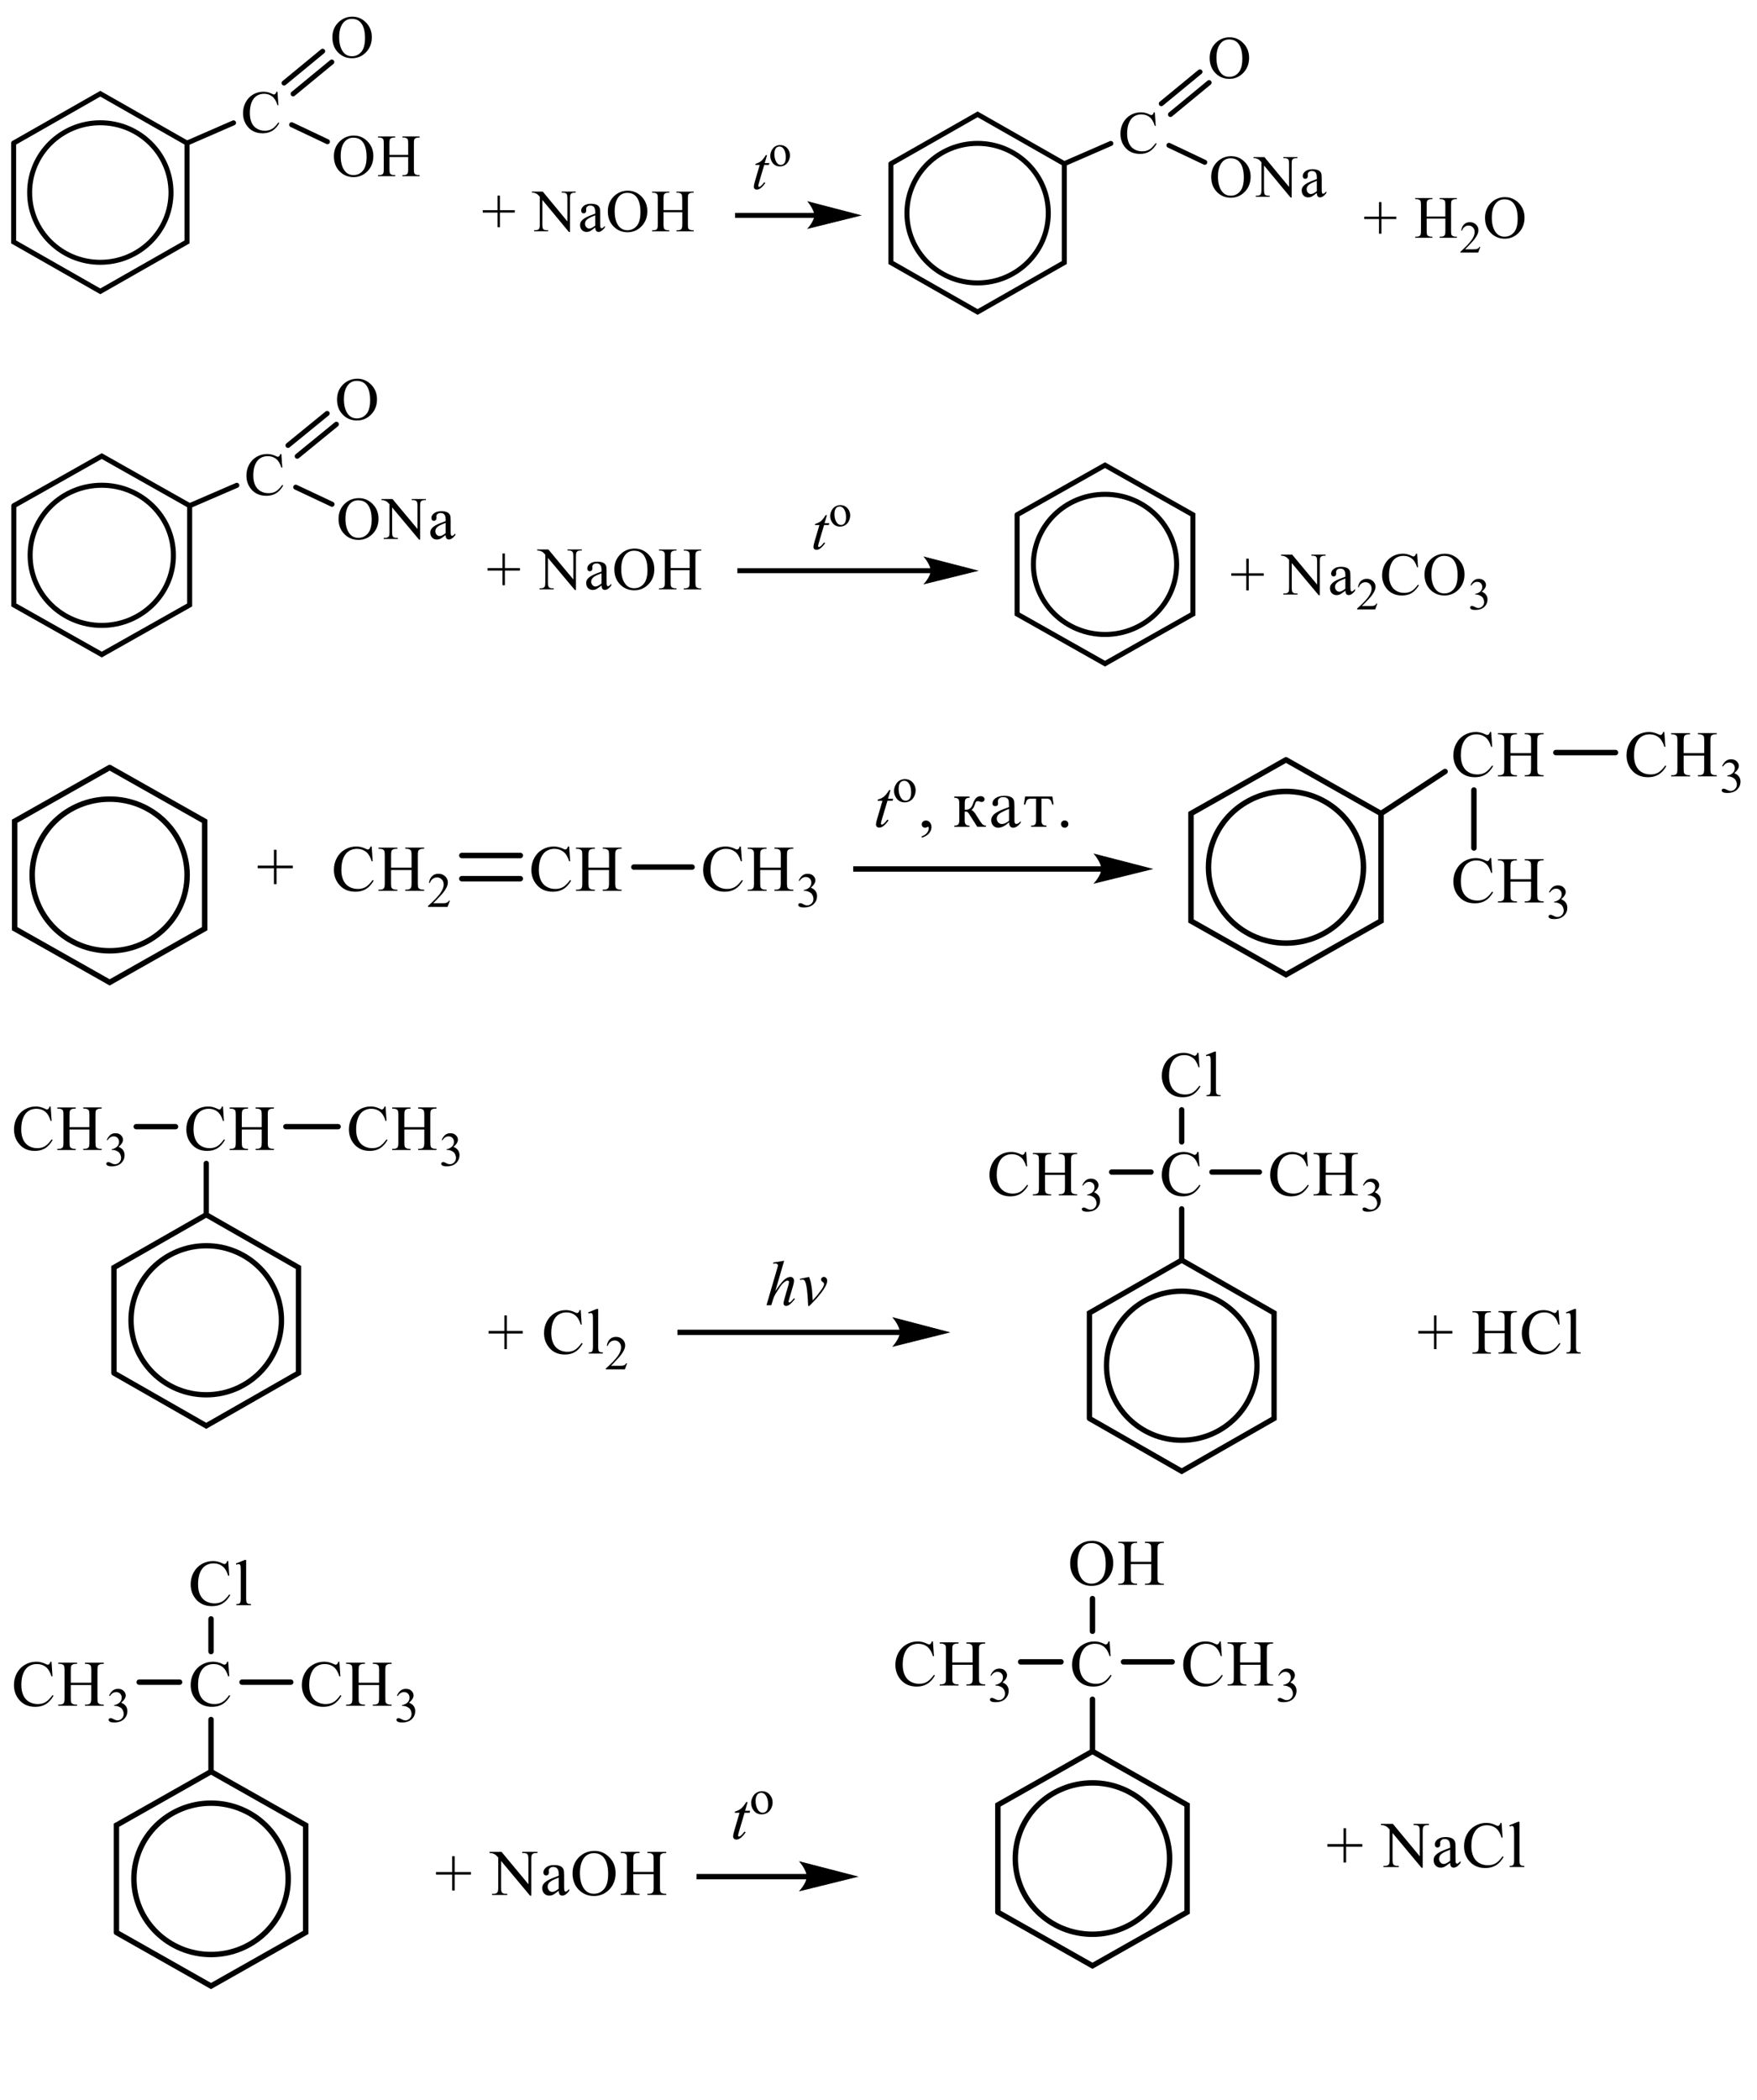 <?xml version="1.0" encoding="UTF-8"?> <svg xmlns="http://www.w3.org/2000/svg" xmlns:xlink="http://www.w3.org/1999/xlink" id="_Слой_1" data-name="Слой 1" width="506.37" height="604.99" viewBox="0 0 506.37 604.99"><defs><style> .cls-1 { clip-path: url(#clippath-4); } .cls-2, .cls-3, .cls-4, .cls-5, .cls-6, .cls-7, .cls-8, .cls-9, .cls-10, .cls-11, .cls-12, .cls-13, .cls-14, .cls-15, .cls-16, .cls-17 { fill: none; } .cls-2, .cls-3, .cls-4, .cls-6, .cls-7, .cls-8, .cls-9, .cls-10, .cls-11, .cls-12, .cls-13, .cls-14, .cls-15, .cls-16, .cls-17 { stroke: #000; stroke-miterlimit: 10; } .cls-2, .cls-3, .cls-7, .cls-8, .cls-9, .cls-11, .cls-12, .cls-13, .cls-15, .cls-16 { stroke-linecap: round; } .cls-2, .cls-6 { stroke-width: 1.56px; } .cls-3 { stroke-width: .21px; } .cls-4, .cls-13 { stroke-width: 1.57px; } .cls-18 { clip-path: url(#clippath-1); } .cls-19 { clip-path: url(#clippath-3); } .cls-7 { stroke-width: .23px; } .cls-8, .cls-17 { stroke-width: 1.44px; } .cls-9 { stroke-width: .23px; } .cls-10, .cls-15 { stroke-width: 1.45px; } .cls-11 { stroke-width: .21px; } .cls-12, .cls-14 { stroke-width: 1.53px; } .cls-20 { fill-rule: evenodd; } .cls-21 { clip-path: url(#clippath-2); } .cls-16 { stroke-width: .22px; } .cls-22 { clip-path: url(#clippath); } </style><clipPath id="clippath"><rect class="cls-5" width="443.56" height="93.75"></rect></clipPath><clipPath id="clippath-1"><rect class="cls-5" y="104.26" width="433.2" height="90.93"></rect></clipPath><clipPath id="clippath-2"><rect class="cls-5" y="205.69" width="506.37" height="81.56"></rect></clipPath><clipPath id="clippath-3"><rect class="cls-5" y="297.94" width="459.45" height="130.19"></rect></clipPath><clipPath id="clippath-4"><rect class="cls-5" y="438.63" width="443.38" height="137.87"></rect></clipPath></defs><g class="cls-22"><polyline class="cls-8" points="3.93 41.23 3.93 69.7 28.91 83.94 53.9 69.7 53.9 41.23 28.91 27 3.93 41.23"></polyline><path class="cls-17" d="M49.28,55.47c0,11.1-9.12,20.1-20.37,20.1s-20.37-9-20.37-20.1,9.12-20.1,20.37-20.1,20.37,9,20.37,20.1Z"></path><path class="cls-20" d="M79.97,26.41l.26,3.9h-.26c-.35-1.17-.86-2.01-1.52-2.52-.66-.51-1.44-.77-2.36-.77-.77,0-1.47.19-2.09.58-.62.39-1.11,1-1.47,1.85-.36.85-.53,1.89-.53,3.15,0,1.04.17,1.94.5,2.7.34.76.84,1.34,1.52,1.75.68.41,1.45.61,2.32.61.75,0,1.42-.16,1.99-.48.58-.32,1.21-.95,1.9-1.9l.27.17c-.58,1.02-1.26,1.77-2.04,2.24-.78.47-1.7.71-2.77.71-1.92,0-3.41-.7-4.47-2.11-.79-1.05-1.18-2.28-1.18-3.7,0-1.14.26-2.19.78-3.15.52-.96,1.24-1.7,2.14-2.23.91-.53,1.91-.79,2.98-.79.84,0,1.67.2,2.48.61.24.12.41.19.51.19.15,0,.29-.05.4-.16.15-.15.25-.36.32-.63h.3Z"></path><line class="cls-8" x1="53.9" y1="41.23" x2="67.31" y2="35.39"></line><path class="cls-20" d="M101.42,5.43c-1.04,0-1.87.38-2.5,1.14-.78.95-1.17,2.33-1.17,4.16s.4,3.31,1.21,4.32c.62.77,1.44,1.15,2.47,1.15,1.09,0,1.99-.42,2.7-1.26.71-.84,1.07-2.16,1.07-3.97,0-1.96-.39-3.42-1.17-4.38-.63-.77-1.49-1.15-2.6-1.15ZM101.58,4.81c1.51,0,2.81.56,3.92,1.69,1.1,1.13,1.66,2.54,1.66,4.23s-.56,3.18-1.67,4.33c-1.11,1.15-2.46,1.72-4.04,1.72s-2.94-.56-4.03-1.68c-1.09-1.12-1.63-2.57-1.63-4.35s.63-3.3,1.88-4.45c1.09-1,2.39-1.5,3.91-1.5Z"></path><line class="cls-8" x1="81.86" y1="23.93" x2="92.99" y2="14.76"></line><line class="cls-8" x1="84.48" y1="27.04" x2="95.62" y2="17.87"></line><path class="cls-20" d="M112.25,44.63h5.39v-3.28c0-.59-.04-.97-.11-1.16-.06-.14-.18-.26-.36-.36-.25-.14-.5-.2-.78-.2h-.41v-.31h4.96v.31h-.41c-.27,0-.53.07-.78.19-.18.09-.31.23-.37.41s-.1.56-.1,1.12v7.39c0,.58.04.96.11,1.15.06.14.17.26.35.36.25.14.51.2.79.2h.41v.31h-4.96v-.31h.41c.47,0,.82-.14,1.04-.41.14-.18.21-.61.21-1.3v-3.49h-5.39v3.49c0,.58.04.96.11,1.15.06.14.18.26.36.36.25.14.51.2.78.2h.42v.31h-4.97v-.31h.41c.48,0,.83-.14,1.04-.41.14-.18.2-.61.2-1.3v-7.39c0-.59-.04-.97-.11-1.16-.06-.14-.17-.26-.35-.36-.25-.14-.51-.2-.79-.2h-.41v-.31h4.97v.31h-.42c-.27,0-.53.07-.78.19-.18.09-.3.23-.37.41-.07.18-.1.56-.1,1.12v3.28ZM101.86,39.67c-1.04,0-1.87.38-2.5,1.14-.78.95-1.17,2.33-1.17,4.16s.4,3.31,1.22,4.32c.62.76,1.44,1.15,2.47,1.15,1.09,0,1.99-.42,2.7-1.26.71-.84,1.07-2.16,1.07-3.97,0-1.96-.39-3.42-1.17-4.38-.63-.77-1.5-1.15-2.6-1.15ZM102.02,39.06c1.51,0,2.81.56,3.92,1.69,1.1,1.13,1.66,2.54,1.66,4.23s-.56,3.19-1.67,4.33c-1.11,1.15-2.46,1.72-4.04,1.72s-2.94-.56-4.03-1.68c-1.09-1.12-1.63-2.57-1.63-4.35s.63-3.3,1.88-4.45c1.09-1,2.39-1.5,3.91-1.5Z"></path><line class="cls-8" x1="84.05" y1="35.93" x2="94.37" y2="40.82"></line><polyline class="cls-8" points="256.76 47.17 256.76 75.64 281.75 89.88 306.73 75.64 306.73 47.17 281.75 32.94 256.76 47.17"></polyline><path class="cls-17" d="M302.12,61.41c0,11.1-9.12,20.1-20.38,20.1s-20.36-9-20.36-20.1,9.12-20.1,20.36-20.1,20.38,9,20.38,20.1Z"></path><path class="cls-20" d="M332.81,32.35l.27,3.9h-.27c-.36-1.17-.86-2.01-1.52-2.52-.65-.51-1.44-.77-2.36-.77-.77,0-1.46.19-2.09.58-.62.39-1.1,1-1.46,1.85s-.54,1.89-.54,3.15c0,1.04.18,1.94.51,2.7.33.76.84,1.34,1.52,1.75.68.41,1.44.61,2.32.61.75,0,1.41-.16,1.99-.48.59-.32,1.22-.95,1.91-1.9l.26.17c-.57,1.02-1.26,1.77-2.03,2.24-.78.47-1.7.71-2.77.71-1.93,0-3.42-.7-4.47-2.11-.78-1.05-1.17-2.28-1.17-3.7,0-1.14.26-2.19.77-3.15.53-.96,1.23-1.7,2.15-2.23.9-.53,1.91-.79,2.98-.79.84,0,1.67.2,2.48.61.24.12.41.19.51.19.17,0,.29-.05.41-.16.15-.15.26-.36.32-.63h.3Z"></path><line class="cls-8" x1="306.73" y1="47.17" x2="320.14" y2="41.33"></line><path class="cls-20" d="M354.26,11.37c-1.04,0-1.87.38-2.5,1.14-.78.95-1.17,2.33-1.17,4.16s.41,3.31,1.22,4.32c.62.77,1.44,1.15,2.47,1.15,1.08,0,1.99-.42,2.69-1.26.71-.84,1.07-2.16,1.07-3.97,0-1.96-.39-3.42-1.17-4.38-.63-.77-1.49-1.15-2.6-1.15ZM354.42,10.75c1.51,0,2.81.56,3.91,1.69,1.11,1.13,1.66,2.54,1.66,4.23s-.56,3.18-1.67,4.33-2.45,1.72-4.03,1.72-2.95-.56-4.03-1.68c-1.08-1.12-1.63-2.57-1.63-4.35s.63-3.3,1.88-4.45c1.08-1,2.39-1.5,3.91-1.5Z"></path><line class="cls-8" x1="334.69" y1="29.87" x2="345.83" y2="20.7"></line><line class="cls-8" x1="337.33" y1="32.98" x2="348.46" y2="23.81"></line><path class="cls-20" d="M379.51,55.05v-2.95c-.86.34-1.41.58-1.67.72-.45.25-.77.51-.96.78-.2.27-.29.57-.29.89,0,.41.12.74.36,1.01.26.27.53.4.86.4.42,0,.99-.28,1.7-.84ZM379.51,55.6c-.8.61-1.31.97-1.5,1.06-.32.14-.65.21-.99.21-.54,0-.99-.18-1.34-.55-.35-.37-.53-.85-.53-1.44,0-.38.09-.7.26-.98.24-.38.65-.74,1.22-1.08.59-.34,1.55-.75,2.89-1.23v-.3c0-.77-.12-1.3-.36-1.59-.26-.29-.62-.43-1.08-.43-.36,0-.65.1-.86.29-.23.19-.33.41-.33.66l.02.49c0,.26-.06.46-.2.6-.14.14-.32.21-.53.21s-.39-.07-.53-.22c-.12-.15-.2-.35-.2-.6,0-.48.26-.93.75-1.34.51-.41,1.2-.61,2.12-.61.69,0,1.26.12,1.7.35.35.17.59.45.75.82.11.24.15.74.15,1.49v2.63c0,.74.02,1.19.05,1.36.03.17.08.28.14.33.08.06.15.08.23.08.11,0,.18-.02.24-.06.12-.07.36-.28.69-.62v.47c-.63.84-1.25,1.27-1.82,1.27-.29,0-.51-.09-.68-.29-.17-.19-.24-.52-.26-.98ZM361.26,45.26h3.15l7.1,8.59v-6.61c0-.7-.08-1.14-.24-1.32-.21-.24-.54-.35-1.01-.35h-.39v-.31h4.03v.31h-.41c-.5,0-.84.15-1.05.44-.12.18-.18.59-.18,1.23v9.66h-.32l-7.65-9.23v7.05c0,.7.08,1.14.23,1.32.23.24.56.35,1.01.35h.41v.31h-4.03v-.31h.39c.5,0,.86-.15,1.05-.44.14-.18.2-.59.2-1.23v-7.97c-.35-.39-.6-.65-.77-.77-.18-.12-.44-.24-.77-.35-.17-.05-.42-.08-.75-.08v-.31ZM354.69,45.61c-1.04,0-1.87.38-2.5,1.14-.78.95-1.17,2.33-1.17,4.16s.41,3.31,1.22,4.32c.62.76,1.44,1.15,2.47,1.15,1.08,0,1.99-.42,2.69-1.26.71-.84,1.07-2.16,1.07-3.97,0-1.96-.39-3.42-1.17-4.38-.63-.77-1.49-1.15-2.6-1.15ZM354.86,45c1.5,0,2.81.56,3.91,1.69,1.11,1.13,1.66,2.54,1.66,4.23s-.56,3.19-1.67,4.33c-1.11,1.15-2.45,1.72-4.03,1.72s-2.95-.56-4.03-1.68c-1.08-1.12-1.63-2.57-1.63-4.35s.63-3.3,1.88-4.45c1.08-1,2.39-1.5,3.91-1.5Z"></path><line class="cls-8" x1="336.89" y1="41.87" x2="347.21" y2="46.76"></line><polygon class="cls-20" points="397.43 67.33 397.43 63.11 393.18 63.11 393.18 62.42 397.43 62.42 397.43 58.22 398.13 58.22 398.13 62.42 402.4 62.42 402.4 63.11 398.13 63.11 398.13 67.33 397.43 67.33"></polygon><path class="cls-20" d="M411.16,62.37h5.39v-3.28c0-.59-.03-.97-.11-1.16-.06-.14-.18-.26-.36-.36-.24-.14-.5-.2-.78-.2h-.41v-.31h4.97v.31h-.41c-.27,0-.54.07-.78.19-.18.09-.3.23-.38.41-.06.18-.09.56-.09,1.12v7.39c0,.58.03.96.11,1.15.06.14.18.26.35.36.26.14.53.2.8.2h.41v.31h-4.97v-.31h.41c.48,0,.83-.14,1.04-.41.15-.18.21-.61.21-1.3v-3.49h-5.39v3.49c0,.58.05.96.12,1.15.05.14.17.26.35.36.26.14.51.2.78.2h.42v.31h-4.97v-.31h.41c.48,0,.83-.14,1.04-.41.14-.18.21-.61.21-1.3v-7.39c0-.59-.05-.97-.12-1.16-.05-.14-.17-.26-.35-.36-.26-.14-.51-.2-.78-.2h-.41v-.31h4.97v.31h-.42c-.27,0-.53.07-.78.19-.17.09-.3.23-.36.41-.08.18-.11.56-.11,1.12v3.28Z"></path><path class="cls-20" d="M426.63,71.12l-.62,1.65h-5.13v-.23c1.51-1.36,2.57-2.47,3.19-3.33.62-.86.93-1.65.93-2.36,0-.54-.18-.99-.51-1.34-.35-.35-.75-.53-1.22-.53-.42,0-.81.12-1.14.37-.35.25-.6.61-.77,1.09h-.23c.11-.78.38-1.38.81-1.8.45-.42,1.01-.63,1.67-.63.71,0,1.29.22,1.76.67.48.45.71.98.71,1.58,0,.44-.09.87-.3,1.31-.32.68-.83,1.41-1.54,2.17-1.07,1.15-1.73,1.84-2,2.08h2.27c.47,0,.78-.02.98-.05.18-.03.35-.1.5-.21.15-.1.29-.25.39-.44h.24Z"></path><path class="cls-20" d="M433.61,57.42c-1.04,0-1.87.38-2.5,1.14-.78.95-1.17,2.33-1.17,4.16s.41,3.31,1.22,4.32c.63.76,1.44,1.15,2.47,1.15,1.08,0,1.99-.42,2.71-1.26.71-.84,1.05-2.16,1.05-3.97,0-1.96-.39-3.42-1.17-4.38-.62-.77-1.49-1.15-2.6-1.15ZM433.78,56.8c1.51,0,2.81.56,3.93,1.69,1.1,1.13,1.66,2.54,1.66,4.23s-.56,3.19-1.67,4.33c-1.11,1.15-2.47,1.72-4.05,1.72s-2.93-.56-4.02-1.68c-1.1-1.12-1.64-2.57-1.64-4.35s.63-3.3,1.88-4.45c1.1-1,2.39-1.5,3.91-1.5Z"></path><polygon class="cls-20" points="143.39 65.47 143.39 61.25 139.13 61.25 139.13 60.56 143.39 60.56 143.39 56.36 144.08 56.36 144.08 60.56 148.36 60.56 148.36 61.25 144.08 61.25 144.08 65.47 143.39 65.47"></polygon><path class="cls-20" d="M191.21,60.52h5.4v-3.28c0-.59-.05-.97-.12-1.16-.06-.14-.18-.26-.36-.36-.24-.14-.5-.2-.78-.2h-.41v-.31h4.97v.31h-.41c-.27,0-.54.07-.78.19-.18.09-.3.23-.38.41-.06.18-.09.56-.09,1.12v7.39c0,.58.03.96.11,1.15.06.14.18.26.35.36.26.14.53.2.8.2h.41v.31h-4.97v-.31h.41c.48,0,.83-.14,1.04-.41.15-.18.23-.61.23-1.3v-3.49h-5.4v3.49c0,.58.05.96.12,1.15.05.14.17.26.35.36.26.14.51.2.78.2h.42v.31h-4.97v-.31h.41c.48,0,.83-.14,1.04-.41.14-.18.21-.61.21-1.3v-7.39c0-.59-.05-.97-.11-1.16-.06-.14-.18-.26-.36-.36-.24-.14-.51-.2-.78-.2h-.41v-.31h4.97v.31h-.42c-.27,0-.53.07-.78.19-.17.09-.29.23-.36.41s-.11.56-.11,1.12v3.28ZM180.82,55.56c-1.04,0-1.88.38-2.51,1.14-.78.95-1.16,2.33-1.16,4.16s.39,3.31,1.2,4.32c.63.76,1.44,1.15,2.47,1.15,1.1,0,1.99-.42,2.71-1.26.71-.84,1.05-2.16,1.05-3.97,0-1.96-.39-3.42-1.17-4.38-.62-.77-1.49-1.15-2.59-1.15ZM180.97,54.94c1.5,0,2.81.56,3.93,1.69,1.1,1.13,1.66,2.54,1.66,4.23s-.56,3.19-1.67,4.33c-1.11,1.15-2.47,1.72-4.05,1.72s-2.93-.56-4.02-1.68c-1.1-1.12-1.64-2.57-1.64-4.35s.63-3.3,1.88-4.45c1.1-1,2.39-1.5,3.91-1.5ZM171.54,65v-2.95c-.86.34-1.41.58-1.66.72-.45.25-.78.51-.98.78-.2.27-.29.57-.29.89,0,.41.12.74.36,1.01.26.27.53.4.86.4.44,0,.99-.28,1.7-.84ZM171.54,65.55c-.8.61-1.31.97-1.5,1.06-.32.14-.65.21-.99.21-.54,0-.98-.18-1.34-.55-.35-.37-.53-.85-.53-1.44,0-.38.09-.7.26-.98.24-.38.65-.74,1.22-1.08.59-.34,1.55-.75,2.89-1.23v-.3c0-.77-.12-1.3-.36-1.59-.26-.29-.62-.43-1.08-.43-.36,0-.65.1-.86.29-.23.19-.33.41-.33.66l.02.49c0,.26-.06.46-.2.6-.14.14-.32.21-.53.21s-.38-.07-.51-.22c-.14-.15-.21-.35-.21-.6,0-.48.26-.93.75-1.34.51-.41,1.22-.61,2.12-.61.69,0,1.26.12,1.72.35.33.17.57.45.74.82.11.24.15.74.15,1.49v2.63c0,.74.02,1.19.05,1.36s.08.28.15.33c.06.06.14.08.23.08s.17-.02.24-.06c.12-.07.35-.28.69-.62v.47c-.65.84-1.25,1.27-1.84,1.27-.29,0-.5-.1-.66-.29-.17-.19-.26-.52-.27-.98ZM153.28,55.2h3.15l7.1,8.59v-6.61c0-.7-.08-1.14-.24-1.32-.21-.24-.54-.35-.99-.35h-.41v-.31h4.03v.31h-.41c-.5,0-.84.15-1.04.44-.14.18-.2.59-.2,1.23v9.66h-.3l-7.66-9.23v7.05c0,.7.08,1.14.23,1.32.23.24.56.35,1.01.35h.41v.31h-4.03v-.31h.39c.5,0,.86-.15,1.05-.44.14-.18.2-.59.2-1.23v-7.97c-.33-.39-.59-.65-.77-.77-.18-.12-.44-.24-.77-.35-.17-.05-.42-.08-.75-.08v-.31Z"></path><rect x="211.84" y="61.33" width="23.13" height="1.43"></rect><path class="cls-3" d="M247.96,62.05l-15.05,3.74s1.88-2.11,1.88-3.74-1.88-3.92-1.88-3.92l15.05,3.92Z"></path><path d="M247.96,62.05l-15.05,3.74s1.88-2.11,1.88-3.74-1.88-3.92-1.88-3.92l15.05,3.92Z"></path><path class="cls-20" d="M221.07,44.69l-.68,2.3h1.35l-.15.53h-1.34l-1.47,4.98c-.15.54-.24.88-.24,1.04,0,.1.03.17.08.22.05.05.11.08.17.08.14,0,.33-.1.56-.3.14-.11.45-.46.92-1.04l.29.21c-.53.76-1.02,1.29-1.49,1.6-.32.21-.65.32-.96.32-.26,0-.47-.08-.62-.23-.17-.15-.24-.35-.24-.6,0-.3.09-.77.27-1.39l1.43-4.89h-1.29l.09-.33c.63-.17,1.14-.42,1.57-.76.42-.34.89-.92,1.4-1.74h.38Z"></path><path class="cls-20" d="M224.63,42.21c-.23,0-.45.07-.68.2-.23.13-.42.37-.56.7-.14.33-.21.76-.21,1.29,0,.85.17,1.57.51,2.19.33.61.78.92,1.34.92.42,0,.77-.17,1.02-.51.27-.34.41-.92.41-1.74,0-1.03-.23-1.84-.66-2.43-.32-.41-.69-.61-1.17-.61ZM224.84,41.8c.89,0,1.6.33,2.14,1,.45.57.69,1.22.69,1.96,0,.52-.14,1.05-.38,1.58-.26.53-.6.93-1.05,1.2-.44.27-.93.41-1.47.41-.89,0-1.6-.35-2.12-1.05-.44-.59-.65-1.25-.65-1.98,0-.53.12-1.06.39-1.59.27-.53.62-.91,1.05-1.17.44-.25.9-.38,1.4-.38Z"></path></g><g class="cls-18"><polygon class="cls-20" points="144.82 168.61 144.82 164.38 140.5 164.38 140.5 163.68 144.82 163.68 144.82 159.46 145.51 159.46 145.51 163.68 149.85 163.68 149.85 164.38 145.51 164.38 145.51 168.61 144.82 168.61"></polygon><path class="cls-20" d="M193.3,163.64h5.46v-3.29c0-.59-.05-.98-.11-1.16-.06-.14-.18-.26-.37-.36-.26-.14-.52-.2-.79-.2h-.41v-.31h5.04v.31h-.43c-.27,0-.53.07-.79.2-.18.09-.31.23-.37.41-.08.18-.11.56-.11,1.12v7.42c0,.58.05.97.12,1.15.05.14.17.26.35.37.26.14.52.2.79.2h.43v.31h-5.04v-.31h.41c.47,0,.82-.14,1.05-.42.14-.18.21-.62.21-1.31v-3.5h-5.46v3.5c0,.58.03.97.11,1.15.06.14.18.26.37.37.24.14.5.2.79.2h.41v.31h-5.04v-.31h.41c.49,0,.84-.14,1.07-.42.14-.18.2-.62.2-1.31v-7.42c0-.59-.03-.98-.11-1.16-.06-.14-.18-.26-.35-.36-.26-.14-.53-.2-.81-.2h-.41v-.31h5.04v.31h-.41c-.29,0-.55.07-.79.2-.18.09-.31.23-.38.41-.06.18-.09.56-.09,1.12v3.29ZM182.76,158.66c-1.05,0-1.89.38-2.53,1.15-.79.95-1.19,2.34-1.19,4.17s.41,3.32,1.24,4.34c.63.77,1.46,1.15,2.49,1.15,1.11,0,2.03-.42,2.75-1.26.72-.84,1.08-2.17,1.08-3.99,0-1.97-.4-3.44-1.19-4.4-.64-.77-1.53-1.15-2.64-1.15ZM182.93,158.04c1.53,0,2.85.57,3.97,1.7,1.11,1.13,1.68,2.55,1.68,4.25s-.56,3.2-1.69,4.35c-1.13,1.15-2.49,1.73-4.09,1.73s-2.99-.56-4.09-1.69c-1.1-1.13-1.65-2.58-1.65-4.37s.63-3.32,1.91-4.47c1.1-1,2.43-1.5,3.97-1.5ZM173.36,168.13v-2.96c-.87.34-1.43.58-1.69.72-.46.25-.78.51-.98.78-.2.27-.31.57-.31.89,0,.41.12.74.38,1.01.24.27.53.4.85.4.44,0,1.02-.28,1.74-.85ZM173.36,168.69c-.82.62-1.33.97-1.54,1.07-.31.14-.64.21-.99.21-.55,0-1.01-.18-1.36-.55-.37-.37-.53-.85-.53-1.45,0-.38.08-.71.26-.98.23-.38.64-.75,1.24-1.09.58-.34,1.56-.75,2.93-1.24v-.3c0-.78-.12-1.31-.38-1.6-.24-.29-.61-.43-1.1-.43-.37,0-.66.1-.87.29-.21.19-.32.41-.32.66l.02.49c0,.26-.08.46-.21.6-.14.14-.31.21-.53.21-.21,0-.38-.07-.52-.22-.14-.15-.2-.35-.2-.6,0-.49.24-.93.76-1.34.5-.41,1.22-.61,2.14-.61.7,0,1.28.12,1.74.35.34.18.6.45.75.82.11.24.17.74.17,1.49v2.64c0,.74.02,1.19.05,1.36.02.17.08.28.14.33s.14.09.23.09.17-.02.24-.06c.12-.07.35-.28.7-.62v.48c-.64.85-1.27,1.27-1.86,1.27-.27,0-.5-.1-.67-.29-.17-.19-.26-.52-.26-.98ZM154.84,158.3h3.2l7.19,8.63v-6.64c0-.71-.08-1.15-.24-1.32-.21-.24-.55-.36-1.01-.36h-.41v-.31h4.1v.31h-.43c-.49,0-.84.15-1.05.44-.12.18-.2.59-.2,1.24v9.7h-.31l-7.77-9.27v7.09c0,.71.09,1.15.24,1.32.21.24.55.36,1.01.36h.43v.31h-4.1v-.31h.41c.5,0,.85-.15,1.07-.44.12-.18.18-.59.18-1.24v-8c-.34-.39-.6-.65-.78-.77-.17-.13-.43-.24-.78-.35-.17-.05-.41-.08-.76-.08v-.31Z"></path><rect x="212.51" y="163.71" width="56" height="1.43"></rect><polygon class="cls-20" points="281.68 164.43 281.02 164.59 279.29 165.01 276.85 165.61 274.05 166.31 271.24 167 268.8 167.6 267.07 168.02 266.42 168.18 266.49 168.09 267.03 167.43 267.73 166.34 268.03 165.71 268.25 165.06 268.25 163.76 268.03 163.08 267.38 161.81 267.03 161.28 266.72 160.86 266.42 160.49 267.07 160.66 268.8 161.1 271.24 161.73 274.05 162.46 276.85 163.18 279.29 163.81 281.02 164.26 281.68 164.43"></polygon><path class="cls-11" d="M281.68,164.43l-15.26,3.76s1.91-2.11,1.91-3.76-1.91-3.94-1.91-3.94l15.26,3.94Z"></path><polygon class="cls-20" points="359.18 170.1 359.18 165.87 354.87 165.87 354.87 165.17 359.18 165.17 359.18 160.95 359.89 160.95 359.89 165.17 364.22 165.17 364.22 165.87 359.89 165.87 359.89 170.1 359.18 170.1"></polygon><path class="cls-20" d="M387.73,169.63v-2.96c-.87.34-1.43.58-1.69.72-.46.25-.78.51-.98.78-.2.27-.31.57-.31.89,0,.41.12.74.38,1.01.24.27.53.4.85.4.44,0,1.02-.28,1.74-.85ZM387.73,170.18c-.82.62-1.33.97-1.54,1.07-.31.14-.64.21-.99.21-.55,0-1.01-.18-1.36-.55-.37-.37-.53-.85-.53-1.45,0-.38.08-.71.26-.98.23-.38.64-.75,1.24-1.09.58-.34,1.56-.75,2.93-1.24v-.3c0-.78-.12-1.31-.38-1.6-.24-.29-.61-.43-1.1-.43-.37,0-.66.1-.87.29-.21.19-.32.41-.32.66l.02.49c0,.26-.08.46-.21.6-.14.14-.31.21-.53.21-.21,0-.38-.07-.52-.22-.14-.15-.2-.35-.2-.6,0-.49.24-.93.76-1.34.5-.41,1.22-.61,2.14-.61.7,0,1.28.12,1.74.35.34.18.6.45.75.82.11.24.17.74.17,1.49v2.64c0,.74.02,1.19.05,1.36.02.17.08.28.14.33.06.06.14.09.23.09s.17-.02.24-.06c.12-.07.35-.28.7-.62v.48c-.64.85-1.27,1.27-1.86,1.27-.27,0-.5-.1-.67-.29-.17-.19-.26-.52-.26-.98ZM369.21,159.79h3.2l7.19,8.63v-6.64c0-.71-.08-1.15-.24-1.32-.21-.24-.55-.36-1.01-.36h-.41v-.31h4.1v.31h-.43c-.49,0-.84.15-1.05.44-.12.18-.2.59-.2,1.24v9.7h-.31l-7.77-9.27v7.09c0,.71.09,1.15.24,1.32.21.24.55.36,1.01.36h.43v.31h-4.1v-.31h.41c.5,0,.85-.15,1.07-.44.12-.18.18-.59.18-1.24v-8c-.34-.39-.6-.65-.78-.77-.17-.13-.43-.24-.78-.35-.17-.05-.41-.08-.76-.08v-.31Z"></path><path class="cls-20" d="M396.95,173.91l-.61,1.66h-5.22v-.24c1.54-1.37,2.61-2.48,3.23-3.35.63-.87.95-1.66.95-2.37,0-.55-.18-1-.52-1.35-.34-.35-.75-.53-1.24-.53-.43,0-.82.12-1.16.37-.35.25-.61.61-.76,1.09h-.24c.11-.78.38-1.39.84-1.81.44-.42,1.01-.63,1.68-.63.72,0,1.31.23,1.8.67.47.45.72.98.72,1.59,0,.44-.11.87-.32,1.31-.32.69-.84,1.42-1.56,2.18-1.08,1.15-1.75,1.85-2.03,2.09h2.3c.47,0,.79-.02.99-.05.18-.03.35-.1.5-.21s.29-.25.4-.44h.24Z"></path><path class="cls-20" d="M416.25,160.15c-1.05,0-1.89.38-2.53,1.15-.79.95-1.19,2.34-1.19,4.17s.41,3.32,1.24,4.34c.63.77,1.46,1.15,2.5,1.15,1.1,0,2.01-.42,2.73-1.26.72-.84,1.08-2.17,1.08-3.99,0-1.97-.4-3.44-1.19-4.4-.64-.77-1.51-1.15-2.64-1.15ZM416.42,159.53c1.53,0,2.85.57,3.97,1.7,1.13,1.13,1.68,2.55,1.68,4.25s-.56,3.2-1.69,4.35c-1.13,1.15-2.49,1.73-4.09,1.73s-2.99-.56-4.09-1.69c-1.1-1.13-1.65-2.58-1.65-4.37s.63-3.32,1.91-4.47c1.1-1,2.43-1.5,3.97-1.5ZM408.41,159.53l.26,3.91h-.26c-.37-1.17-.87-2.01-1.54-2.53-.66-.52-1.46-.77-2.4-.77-.78,0-1.48.19-2.12.58-.63.39-1.13,1.01-1.48,1.85-.37.85-.55,1.9-.55,3.16,0,1.04.17,1.94.52,2.71.34.76.85,1.35,1.54,1.76s1.46.61,2.35.61c.76,0,1.43-.16,2.01-.48.58-.32,1.24-.95,1.92-1.9l.27.17c-.6,1.02-1.28,1.77-2.06,2.25-.79.48-1.72.71-2.81.71-1.95,0-3.46-.71-4.53-2.12-.79-1.05-1.21-2.29-1.21-3.72,0-1.15.27-2.2.79-3.17.53-.96,1.25-1.71,2.18-2.24.92-.53,1.92-.79,3.02-.79.85,0,1.69.2,2.52.61.24.12.41.19.52.19.15,0,.29-.05.41-.16.15-.15.26-.37.32-.64h.31Z"></path><path class="cls-20" d="M423.82,168.58c.24-.58.56-1.03.95-1.35.38-.32.87-.47,1.43-.47.72,0,1.25.23,1.63.67.29.34.43.69.43,1.08,0,.63-.4,1.28-1.21,1.95.53.21.95.51,1.22.89.29.39.43.84.43,1.36,0,.75-.24,1.39-.73,1.94-.64.71-1.56,1.07-2.75,1.07-.6,0-1.01-.07-1.22-.22-.21-.14-.32-.3-.32-.46,0-.12.05-.23.15-.33.11-.09.23-.14.37-.14.11,0,.21.02.34.05.08.02.24.1.5.23.26.13.43.21.53.24.17.05.34.07.52.07.44,0,.82-.17,1.14-.5.34-.33.5-.73.5-1.19,0-.33-.08-.66-.23-.98-.12-.24-.24-.42-.38-.54-.18-.17-.44-.32-.76-.46-.32-.14-.66-.21-.99-.21h-.21v-.19c.35-.04.69-.16,1.04-.36.34-.2.6-.44.75-.72.15-.28.23-.59.23-.92,0-.44-.14-.79-.41-1.06-.27-.27-.63-.4-1.05-.4-.67,0-1.24.35-1.68,1.06l-.21-.1Z"></path><polyline class="cls-15" points="3.99 145.69 3.99 174.29 29.33 188.58 54.66 174.29 54.66 145.69 29.33 131.4 3.99 145.69"></polyline><path class="cls-10" d="M49.98,159.99c0,11.15-9.25,20.19-20.65,20.19s-20.65-9.04-20.65-20.19,9.25-20.19,20.65-20.19,20.65,9.04,20.65,20.19Z"></path><path class="cls-20" d="M81.09,130.81l.27,3.91h-.27c-.36-1.17-.87-2.01-1.54-2.53-.67-.52-1.46-.77-2.4-.77-.78,0-1.49.19-2.12.58-.63.39-1.13,1.01-1.49,1.85-.36.85-.54,1.9-.54,3.16,0,1.04.17,1.94.51,2.71.34.76.86,1.35,1.54,1.76.69.41,1.47.61,2.35.61.76,0,1.44-.16,2.02-.48.59-.32,1.23-.95,1.93-1.9l.27.17c-.59,1.02-1.28,1.77-2.07,2.25-.79.48-1.72.71-2.8.71-1.95,0-3.46-.71-4.53-2.12-.8-1.05-1.2-2.29-1.2-3.72,0-1.15.26-2.2.79-3.17.53-.96,1.25-1.71,2.18-2.24.92-.53,1.93-.79,3.02-.79.85,0,1.69.2,2.52.61.24.12.42.19.52.19.16,0,.29-.05.41-.16.15-.15.26-.37.32-.64h.3Z"></path><line class="cls-15" x1="54.66" y1="145.69" x2="68.25" y2="139.82"></line><path class="cls-20" d="M102.84,109.73c-1.05,0-1.9.38-2.53,1.15-.79.95-1.19,2.34-1.19,4.17s.41,3.32,1.23,4.34c.63.77,1.46,1.15,2.5,1.15,1.1,0,2.02-.42,2.74-1.26.72-.84,1.08-2.17,1.08-3.99,0-1.97-.4-3.44-1.19-4.4-.64-.77-1.52-1.15-2.64-1.15ZM103,109.11c1.53,0,2.85.57,3.97,1.7,1.12,1.13,1.68,2.55,1.68,4.25s-.56,3.2-1.69,4.35c-1.13,1.15-2.49,1.73-4.1,1.73s-2.98-.56-4.08-1.69c-1.1-1.13-1.65-2.58-1.65-4.37s.64-3.32,1.91-4.47c1.11-1,2.43-1.5,3.97-1.5Z"></path><line class="cls-15" x1="83" y1="128.32" x2="94.29" y2="119.11"></line><line class="cls-15" x1="85.66" y1="131.44" x2="96.95" y2="122.23"></line><path class="cls-20" d="M128.44,153.6v-2.96c-.87.34-1.44.58-1.69.72-.46.25-.78.51-.98.78-.2.27-.3.57-.3.89,0,.41.13.75.37,1.01.25.27.54.4.86.4.44,0,1.02-.28,1.74-.85ZM128.44,154.16c-.82.62-1.33.97-1.54,1.07-.31.14-.65.21-1,.21-.55,0-1-.18-1.36-.55-.36-.37-.53-.85-.53-1.45,0-.38.09-.71.26-.98.24-.38.65-.75,1.24-1.09.59-.34,1.56-.75,2.93-1.24v-.31c0-.77-.13-1.31-.38-1.59-.25-.29-.62-.43-1.1-.43-.36,0-.65.1-.87.29-.22.19-.33.41-.33.66l.02.49c0,.26-.07.46-.2.6-.14.14-.31.21-.53.21s-.39-.07-.53-.22c-.14-.15-.2-.35-.2-.6,0-.49.25-.93.76-1.34.51-.41,1.23-.61,2.15-.61.7,0,1.28.11,1.73.35.34.17.59.45.76.82.1.24.16.74.16,1.49v2.64c0,.74.01,1.19.04,1.36.03.17.08.28.14.34s.14.09.23.09c.09,0,.17-.02.24-.06.12-.07.36-.28.7-.62v.47c-.65.85-1.27,1.27-1.86,1.27-.28,0-.51-.1-.68-.29-.17-.19-.25-.52-.26-.98ZM109.93,143.77h3.19l7.2,8.63v-6.64c0-.71-.08-1.15-.24-1.32-.21-.24-.55-.36-1.02-.36h-.41v-.31h4.1v.31h-.42c-.5,0-.85.15-1.06.44-.13.18-.19.6-.19,1.24v9.7h-.31l-7.76-9.27v7.09c0,.71.08,1.15.23,1.32.22.24.56.36,1.02.36h.42v.31h-4.1v-.31h.41c.5,0,.86-.15,1.07-.44.13-.18.19-.59.19-1.24v-8c-.34-.39-.6-.65-.78-.77-.18-.12-.44-.24-.78-.35-.17-.05-.42-.08-.76-.08v-.31ZM103.28,144.13c-1.05,0-1.9.38-2.53,1.15-.79.95-1.19,2.34-1.19,4.18s.41,3.32,1.23,4.34c.63.77,1.46,1.15,2.5,1.15,1.1,0,2.02-.42,2.74-1.26.72-.84,1.08-2.17,1.08-3.99,0-1.97-.4-3.44-1.19-4.4-.64-.77-1.52-1.15-2.64-1.15ZM103.44,143.51c1.53,0,2.85.57,3.97,1.7,1.12,1.14,1.68,2.55,1.68,4.25s-.56,3.2-1.69,4.35c-1.13,1.15-2.49,1.73-4.1,1.73s-2.98-.56-4.08-1.69c-1.1-1.12-1.65-2.58-1.65-4.37s.64-3.32,1.91-4.47c1.1-1,2.43-1.5,3.97-1.5Z"></path><line class="cls-15" x1="85.23" y1="140.36" x2="95.69" y2="145.28"></line><polyline class="cls-15" points="293.13 148.3 293.13 176.9 318.46 191.2 343.79 176.9 343.79 148.3 318.46 134.01 293.13 148.3"></polyline><path class="cls-10" d="M339.11,162.6c0,11.15-9.25,20.19-20.64,20.19s-20.64-9.04-20.64-20.19,9.23-20.19,20.64-20.19,20.64,9.04,20.64,20.19Z"></path><path class="cls-20" d="M238.33,148.42l-.69,2.31h1.37l-.15.53h-1.36l-1.48,5.01c-.17.54-.24.88-.24,1.04,0,.1.02.17.06.22.05.05.11.08.17.08.14,0,.34-.1.58-.3.14-.11.44-.46.92-1.04l.29.21c-.53.76-1.04,1.29-1.51,1.6-.32.21-.64.32-.98.32-.26,0-.46-.08-.63-.23-.17-.16-.24-.35-.24-.6,0-.31.09-.77.27-1.4l1.45-4.91h-1.31l.09-.33c.64-.17,1.16-.42,1.59-.76.43-.34.9-.92,1.42-1.75h.38Z"></path><path class="cls-20" d="M241.96,145.93c-.24,0-.47.07-.7.2-.23.13-.41.37-.56.7-.14.34-.21.77-.21,1.29,0,.85.17,1.58.52,2.2s.79.92,1.36.92c.43,0,.78-.17,1.05-.51.27-.34.41-.92.41-1.75,0-1.04-.23-1.85-.69-2.44-.31-.41-.7-.61-1.17-.61ZM242.16,145.52c.9,0,1.62.33,2.17,1.01.47.57.7,1.23.7,1.97,0,.52-.14,1.05-.38,1.59-.26.53-.61.94-1.07,1.21-.44.27-.95.41-1.5.41-.9,0-1.62-.35-2.14-1.05-.46-.59-.67-1.25-.67-1.99,0-.53.14-1.06.4-1.59.27-.53.64-.92,1.08-1.17.44-.25.9-.38,1.4-.38Z"></path></g><g class="cls-21"><polyline class="cls-13" points="370.63 218.9 343.24 234.38 343.24 265.33 370.63 280.81 398.01 265.33 398.01 234.38 370.63 218.9"></polyline><path class="cls-4" d="M392.95,249.86c0,12.07-10,21.85-22.32,21.85s-22.34-9.78-22.34-21.85,10-21.86,22.34-21.86,22.32,9.79,22.32,21.86Z"></path><path class="cls-20" d="M435.35,216.98h5.91v-3.56c0-.64-.03-1.06-.12-1.26-.07-.15-.2-.29-.4-.4-.28-.15-.56-.22-.86-.22h-.45v-.34h5.44v.34h-.46c-.3,0-.58.07-.84.21-.21.1-.35.25-.41.45-.08.2-.12.61-.12,1.22v8.04c0,.63.05,1.05.13,1.25.05.15.18.29.38.4.28.15.56.22.86.22h.46v.34h-5.44v-.34h.45c.51,0,.89-.15,1.14-.45.15-.2.23-.67.23-1.41v-3.79h-5.91v3.79c0,.63.03,1.05.12,1.25.07.15.2.29.4.4.26.15.56.22.86.22h.46v.34h-5.46v-.34h.45c.53,0,.91-.15,1.15-.45.15-.2.21-.67.21-1.41v-8.04c0-.64-.03-1.06-.12-1.26-.07-.15-.2-.29-.38-.4-.28-.15-.56-.22-.87-.22h-.45v-.34h5.46v.34h-.46c-.3,0-.59.07-.86.21-.2.1-.33.25-.4.45-.08.2-.12.61-.12,1.22v3.56ZM429.75,210.91l.3,4.23h-.3c-.38-1.27-.94-2.18-1.65-2.74-.73-.56-1.58-.84-2.59-.84-.86,0-1.62.21-2.29.63-.69.42-1.22,1.09-1.62,2.01s-.58,2.06-.58,3.43c0,1.13.18,2.1.54,2.93.38.83.92,1.46,1.67,1.9.74.44,1.58.66,2.54.66.82,0,1.55-.17,2.19-.52.63-.35,1.32-1.03,2.08-2.06l.28.18c-.63,1.11-1.37,1.92-2.23,2.43-.84.52-1.86.77-3.04.77-2.1,0-3.73-.77-4.9-2.3-.86-1.14-1.29-2.48-1.29-4.02,0-1.24.28-2.38.86-3.43.56-1.04,1.35-1.85,2.34-2.42,1.01-.57,2.1-.86,3.27-.86.92,0,1.83.22,2.72.66.26.14.46.2.58.2.16,0,.31-.06.43-.17.16-.16.28-.39.35-.69h.33Z"></path><line class="cls-13" x1="398.01" y1="234.38" x2="416.47" y2="222.27"></line><polyline class="cls-13" points="31.61 221.12 4.22 236.6 4.22 267.55 31.61 283.03 58.99 267.55 58.99 236.6 31.61 221.12"></polyline><path class="cls-4" d="M53.93,252.08c0,12.07-10,21.85-22.33,21.85s-22.33-9.78-22.33-21.85,10-21.85,22.33-21.85,22.33,9.78,22.33,21.85Z"></path><polygon class="cls-20" points="78.94 254.72 78.94 250.14 74.27 250.14 74.27 249.39 78.94 249.39 78.94 244.82 79.7 244.82 79.7 249.39 84.39 249.39 84.39 250.14 79.7 250.14 79.7 254.72 78.94 254.72"></polygon><path class="cls-20" d="M112.7,249.97h5.91v-3.56c0-.64-.04-1.06-.12-1.26-.06-.15-.19-.28-.39-.4-.27-.15-.55-.22-.85-.22h-.45v-.34h5.44v.34h-.45c-.3,0-.59.07-.85.21-.2.1-.34.25-.41.44-.07.2-.11.61-.11,1.22v8.04c0,.63.04,1.05.12,1.25.06.15.19.29.38.4.28.15.56.22.86.22h.45v.34h-5.44v-.34h.45c.52,0,.9-.15,1.14-.45.16-.2.23-.67.23-1.41v-3.79h-5.91v3.79c0,.63.04,1.05.12,1.25.06.15.19.29.39.4.27.15.55.22.85.22h.46v.34h-5.45v-.34h.45c.53,0,.91-.15,1.14-.45.15-.2.23-.67.23-1.41v-8.04c0-.64-.04-1.06-.12-1.26-.06-.15-.19-.28-.38-.4-.28-.15-.56-.22-.86-.22h-.45v-.34h5.45v.34h-.46c-.3,0-.59.07-.85.21-.19.1-.33.25-.4.44-.07.2-.11.61-.11,1.22v3.56ZM107.12,243.9l.29,4.23h-.29c-.39-1.27-.94-2.18-1.66-2.74-.72-.56-1.58-.84-2.59-.84-.84,0-1.61.21-2.29.63-.68.42-1.22,1.09-1.61,2.01-.39.92-.59,2.06-.59,3.43,0,1.13.18,2.1.55,2.93.37.83.92,1.46,1.66,1.9.74.44,1.59.66,2.54.66.83,0,1.56-.17,2.19-.52.63-.35,1.33-1.03,2.08-2.06l.29.18c-.64,1.11-1.38,1.92-2.23,2.43-.85.51-1.86.77-3.03.77-2.11,0-3.74-.77-4.9-2.3-.86-1.14-1.3-2.48-1.3-4.02,0-1.24.29-2.39.85-3.43.57-1.04,1.35-1.85,2.35-2.42,1-.57,2.09-.86,3.27-.86.92,0,1.83.22,2.72.66.26.14.45.2.56.2.17,0,.32-.06.44-.17.16-.17.28-.4.35-.69h.33Z"></path><path class="cls-20" d="M129.66,259.47l-.67,1.8h-5.63v-.26c1.66-1.48,2.82-2.69,3.5-3.62.67-.94,1.01-1.79,1.01-2.57,0-.59-.18-1.08-.56-1.46-.37-.38-.81-.57-1.33-.57-.47,0-.89.13-1.26.4-.37.27-.65.66-.83,1.18h-.26c.12-.85.42-1.5.9-1.96.49-.45,1.09-.68,1.82-.68.77,0,1.42.24,1.94.73.52.49.78,1.06.78,1.72,0,.47-.11.95-.34,1.42-.35.74-.91,1.53-1.69,2.36-1.17,1.25-1.9,2-2.19,2.26h2.49c.51,0,.86-.02,1.07-.05.2-.04.39-.11.55-.22.16-.11.31-.27.43-.48h.26Z"></path><path class="cls-20" d="M169.61,249.97h5.92v-3.56c0-.64-.05-1.06-.13-1.26-.05-.15-.18-.28-.38-.4-.28-.15-.56-.22-.86-.22h-.45v-.34h5.43v.34h-.45c-.3,0-.58.07-.86.21-.2.1-.33.25-.4.44-.08.2-.12.61-.12,1.22v8.04c0,.63.05,1.05.13,1.25.05.15.18.29.38.4.28.15.56.22.86.22h.45v.34h-5.43v-.34h.45c.51,0,.89-.15,1.14-.45.15-.2.23-.67.23-1.41v-3.79h-5.92v3.79c0,.63.05,1.05.13,1.25.07.15.2.29.4.4.26.15.54.22.86.22h.45v.34h-5.44v-.34h.45c.53,0,.91-.15,1.15-.45.15-.2.21-.67.21-1.41v-8.04c0-.64-.03-1.06-.12-1.26-.07-.15-.2-.28-.38-.4-.28-.15-.58-.22-.87-.22h-.45v-.34h5.44v.34h-.45c-.31,0-.59.07-.86.21-.2.1-.33.25-.41.44-.07.2-.12.61-.12,1.22v3.56ZM164.03,243.9l.29,4.23h-.29c-.39-1.27-.94-2.18-1.66-2.74-.72-.56-1.58-.84-2.59-.84-.84,0-1.61.21-2.29.63-.68.42-1.22,1.09-1.61,2.01-.39.92-.59,2.06-.59,3.43,0,1.13.18,2.1.55,2.93.37.83.92,1.46,1.66,1.9.74.44,1.59.66,2.54.66.83,0,1.56-.17,2.19-.52.63-.35,1.33-1.03,2.08-2.06l.29.18c-.64,1.11-1.38,1.92-2.23,2.43-.85.51-1.86.77-3.03.77-2.11,0-3.74-.77-4.9-2.3-.86-1.14-1.3-2.48-1.3-4.02,0-1.24.29-2.39.85-3.43.57-1.04,1.35-1.85,2.35-2.42,1-.57,2.09-.86,3.27-.86.92,0,1.83.22,2.72.66.26.14.45.2.56.2.17,0,.32-.06.44-.17.16-.17.28-.4.35-.69h.33Z"></path><line class="cls-13" x1="133.1" y1="246.47" x2="149.96" y2="246.47"></line><line class="cls-13" x1="133.1" y1="253.15" x2="149.96" y2="253.15"></line><path class="cls-20" d="M485.25,216.98h5.91v-3.56c0-.64-.03-1.06-.12-1.26-.07-.15-.2-.29-.4-.4-.28-.15-.56-.22-.86-.22h-.45v-.34h5.44v.34h-.46c-.3,0-.58.07-.84.21-.21.1-.35.25-.41.45-.08.2-.12.61-.12,1.22v8.04c0,.63.05,1.05.13,1.25.05.15.18.29.38.4.28.15.56.22.86.22h.46v.34h-5.44v-.34h.45c.51,0,.89-.15,1.14-.45.15-.2.23-.67.23-1.41v-3.79h-5.91v3.79c0,.63.03,1.05.12,1.25.07.15.2.29.4.4.26.15.56.22.86.22h.46v.34h-5.46v-.34h.45c.53,0,.91-.15,1.15-.45.15-.2.21-.67.21-1.41v-8.04c0-.64-.03-1.06-.12-1.26-.07-.15-.2-.29-.38-.4-.28-.15-.56-.22-.87-.22h-.45v-.34h5.46v.34h-.46c-.3,0-.59.07-.86.21-.2.1-.33.25-.4.45-.08.2-.12.61-.12,1.22v3.56ZM479.66,210.91l.3,4.23h-.3c-.38-1.27-.94-2.18-1.65-2.74-.73-.56-1.58-.84-2.59-.84-.86,0-1.62.21-2.29.63-.69.42-1.22,1.09-1.62,2.01-.4.92-.58,2.06-.58,3.43,0,1.13.18,2.1.54,2.93.38.83.92,1.46,1.67,1.9.74.44,1.58.66,2.54.66.82,0,1.55-.17,2.19-.52.63-.35,1.32-1.03,2.08-2.06l.28.18c-.63,1.11-1.37,1.92-2.23,2.43-.84.52-1.86.77-3.04.77-2.1,0-3.73-.77-4.9-2.3-.86-1.14-1.29-2.48-1.29-4.02,0-1.24.28-2.38.86-3.43.56-1.04,1.35-1.85,2.34-2.42,1.01-.57,2.1-.86,3.27-.86.92,0,1.83.22,2.72.66.26.14.46.2.58.2.16,0,.31-.06.43-.17.16-.16.28-.39.35-.69h.33Z"></path><path class="cls-20" d="M496.32,220.72c.28-.63.63-1.12,1.04-1.46.41-.34.92-.51,1.55-.51.76,0,1.35.24,1.75.73.31.36.48.75.48,1.16,0,.68-.45,1.38-1.32,2.11.59.23,1.04.55,1.34.97.3.42.45.91.45,1.47,0,.81-.26,1.51-.79,2.1-.68.77-1.67,1.16-2.97,1.16-.64,0-1.09-.08-1.32-.23-.23-.16-.35-.32-.35-.5,0-.13.07-.25.16-.35.12-.1.25-.15.4-.15.12,0,.25.02.36.05.08.02.26.11.54.25.28.14.48.23.58.26.18.05.36.08.56.08.48,0,.89-.18,1.25-.54.35-.36.53-.79.53-1.29,0-.36-.08-.72-.25-1.06-.12-.26-.25-.45-.4-.59-.2-.18-.48-.35-.84-.5-.35-.15-.71-.22-1.07-.22h-.21v-.21c.36-.05.74-.18,1.11-.39.38-.22.64-.48.81-.78.18-.3.26-.64.26-1,0-.47-.15-.86-.46-1.15-.3-.29-.68-.44-1.12-.44-.73,0-1.34.38-1.83,1.14l-.23-.11Z"></path><line class="cls-13" x1="448.41" y1="216.82" x2="465.59" y2="216.82"></line><path class="cls-20" d="M219.1,249.97h5.92v-3.56c0-.64-.05-1.06-.13-1.26-.05-.15-.18-.28-.38-.4-.28-.15-.56-.22-.86-.22h-.45v-.34h5.43v.34h-.45c-.3,0-.58.07-.86.21-.2.1-.33.25-.4.44-.08.2-.12.61-.12,1.22v8.04c0,.63.05,1.05.13,1.25.05.15.18.29.38.4.28.15.56.22.86.22h.45v.34h-5.43v-.34h.45c.51,0,.89-.15,1.14-.45.15-.2.23-.67.23-1.41v-3.79h-5.92v3.79c0,.63.05,1.05.13,1.25.07.15.2.29.4.4.26.15.54.22.86.22h.45v.34h-5.44v-.34h.45c.53,0,.91-.15,1.15-.45.15-.2.21-.67.21-1.41v-8.04c0-.64-.03-1.06-.12-1.26-.07-.15-.2-.28-.38-.4-.28-.15-.58-.22-.87-.22h-.45v-.34h5.44v.34h-.45c-.31,0-.59.07-.86.21-.2.1-.33.25-.41.44-.07.2-.12.61-.12,1.22v3.56ZM213.52,243.9l.3,4.23h-.3c-.38-1.27-.94-2.18-1.67-2.74-.71-.56-1.58-.84-2.59-.84-.84,0-1.6.21-2.28.63-.69.42-1.22,1.09-1.62,2.01-.4.92-.59,2.06-.59,3.43,0,1.13.2,2.1.56,2.93.36.83.92,1.46,1.67,1.9.74.44,1.58.66,2.54.66.82,0,1.55-.17,2.18-.52.64-.35,1.34-1.03,2.1-2.06l.28.18c-.63,1.11-1.39,1.92-2.23,2.43-.86.51-1.86.77-3.04.77-2.11,0-3.74-.77-4.9-2.3-.86-1.14-1.29-2.48-1.29-4.02,0-1.24.28-2.39.84-3.43.58-1.04,1.35-1.85,2.36-2.42.99-.57,2.1-.86,3.27-.86.92,0,1.83.22,2.72.66.26.14.45.2.56.2.18,0,.31-.06.45-.17.16-.17.28-.4.35-.69h.33Z"></path><path class="cls-20" d="M230.19,253.71c.28-.63.61-1.11,1.04-1.46.41-.34.92-.51,1.55-.51.76,0,1.35.24,1.75.73.31.36.46.75.46,1.16,0,.68-.43,1.38-1.3,2.11.59.22,1.02.55,1.34.96.3.42.45.91.45,1.47,0,.81-.26,1.51-.79,2.1-.68.77-1.67,1.16-2.97,1.16-.64,0-1.09-.08-1.32-.23-.23-.16-.35-.32-.35-.5,0-.13.05-.25.16-.35.12-.1.25-.15.4-.15.12,0,.25.02.36.05.08.02.26.11.54.25.28.15.48.23.58.26.18.05.36.08.56.08.48,0,.89-.18,1.25-.54.35-.36.53-.79.53-1.29,0-.36-.08-.72-.25-1.06-.12-.26-.26-.45-.4-.59-.21-.18-.48-.35-.84-.5-.35-.15-.71-.22-1.07-.22h-.23v-.21c.38-.05.74-.18,1.12-.39s.64-.47.81-.78c.16-.3.26-.64.26-1,0-.47-.16-.85-.46-1.15-.3-.29-.68-.44-1.12-.44-.73,0-1.34.38-1.83,1.14l-.23-.11Z"></path><line class="cls-13" x1="182.69" y1="249.81" x2="199.45" y2="249.81"></line><path class="cls-20" d="M435.35,253.31h5.91v-3.56c0-.64-.03-1.06-.12-1.26-.07-.15-.2-.29-.4-.4-.28-.15-.56-.22-.86-.22h-.45v-.34h5.44v.34h-.46c-.3,0-.58.07-.84.21-.21.1-.35.25-.41.45-.08.2-.12.61-.12,1.22v8.04c0,.63.05,1.05.13,1.25.05.15.18.29.38.4.28.15.56.22.86.22h.46v.34h-5.44v-.34h.45c.51,0,.89-.15,1.14-.45.15-.2.23-.67.23-1.41v-3.79h-5.91v3.79c0,.63.03,1.05.12,1.25.07.15.2.29.4.4.26.15.56.22.86.22h.46v.34h-5.46v-.34h.45c.53,0,.91-.15,1.15-.45.15-.2.21-.67.21-1.41v-8.04c0-.64-.03-1.06-.12-1.26-.07-.15-.2-.29-.38-.4-.28-.15-.56-.22-.87-.22h-.45v-.34h5.46v.34h-.46c-.3,0-.59.07-.86.21-.2.1-.33.25-.4.45-.08.2-.12.61-.12,1.22v3.56ZM429.75,247.24l.3,4.23h-.3c-.38-1.27-.94-2.18-1.65-2.74-.73-.56-1.58-.84-2.59-.84-.86,0-1.62.21-2.29.63-.69.42-1.22,1.09-1.62,2.01-.4.92-.58,2.06-.58,3.43,0,1.13.18,2.1.54,2.93.38.83.92,1.46,1.67,1.9.74.44,1.58.66,2.54.66.82,0,1.55-.17,2.19-.52.63-.35,1.32-1.03,2.08-2.06l.28.18c-.63,1.11-1.37,1.92-2.23,2.43-.84.52-1.86.77-3.04.77-2.1,0-3.73-.77-4.9-2.3-.86-1.14-1.29-2.48-1.29-4.02,0-1.24.28-2.38.86-3.43.56-1.04,1.35-1.85,2.34-2.42,1.01-.57,2.1-.86,3.27-.86.92,0,1.83.22,2.72.66.26.14.46.2.58.2.16,0,.31-.06.43-.17.16-.16.28-.39.35-.69h.33Z"></path><path class="cls-20" d="M446.42,257.05c.28-.63.63-1.12,1.04-1.46.41-.34.92-.51,1.55-.51.76,0,1.35.24,1.75.73.31.36.48.75.48,1.16,0,.68-.45,1.38-1.32,2.11.59.23,1.04.55,1.34.97.3.42.45.91.45,1.47,0,.81-.26,1.51-.79,2.1-.68.77-1.67,1.16-2.97,1.16-.64,0-1.09-.08-1.32-.23-.23-.16-.35-.32-.35-.5,0-.13.07-.25.16-.35.12-.1.25-.15.4-.15.12,0,.25.02.36.05.08.02.26.11.54.25.28.14.48.23.58.26.18.05.36.08.56.08.48,0,.89-.18,1.25-.54.35-.36.53-.79.53-1.29,0-.36-.08-.72-.25-1.06-.12-.26-.25-.45-.4-.59-.2-.18-.48-.35-.84-.5-.35-.15-.71-.22-1.07-.22h-.21v-.21c.36-.05.74-.18,1.11-.39.38-.22.64-.48.81-.78.18-.3.26-.64.26-1,0-.47-.15-.86-.46-1.15-.3-.29-.68-.44-1.12-.44-.73,0-1.34.38-1.83,1.14l-.23-.11Z"></path><line class="cls-13" x1="424.79" y1="227.61" x2="424.79" y2="244.3"></line><rect x="245.89" y="249.58" width="71.83" height="1.55"></rect><path class="cls-9" d="M331.96,250.35l-16.5,4.07s2.06-2.29,2.06-4.07-2.06-4.26-2.06-4.26l16.5,4.26Z"></path><path d="M331.96,250.35l-16.5,4.07s2.06-2.29,2.06-4.07-2.06-4.26-2.06-4.26l16.5,4.26Z"></path><path class="cls-20" d="M256.65,227.62l-.73,2.5h1.47l-.15.58h-1.47l-1.62,5.42c-.18.58-.26.96-.26,1.13,0,.1.03.18.08.24s.1.08.18.08c.15,0,.36-.11.61-.32.15-.12.48-.5,1.01-1.13l.31.23c-.58.82-1.12,1.4-1.63,1.74-.35.23-.71.35-1.07.35-.26,0-.49-.08-.66-.25-.18-.17-.26-.38-.26-.65,0-.33.1-.83.3-1.51l1.57-5.32h-1.42l.1-.36c.68-.18,1.25-.46,1.72-.82.45-.36.96-1,1.52-1.9h.41Z"></path><path class="cls-20" d="M260.57,224.92c-.25,0-.49.07-.74.22-.26.15-.46.4-.61.76-.16.36-.23.83-.23,1.4,0,.92.18,1.71.56,2.38.36.67.86,1,1.47,1,.46,0,.82-.18,1.12-.55.3-.37.45-1,.45-1.89,0-1.12-.25-2-.74-2.65-.33-.44-.76-.66-1.27-.66ZM260.79,224.47c.97,0,1.77.36,2.36,1.09.49.62.74,1.33.74,2.14,0,.57-.13,1.14-.41,1.71-.28.58-.66,1.02-1.14,1.31-.48.29-1.02.44-1.62.44-.97,0-1.75-.38-2.33-1.14-.48-.64-.73-1.35-.73-2.15,0-.58.15-1.15.45-1.73.3-.57.68-.99,1.15-1.27.48-.27.99-.41,1.52-.41Z"></path><path class="cls-20" d="M265.64,241.34v-.4c.64-.21,1.15-.53,1.5-.97.36-.44.53-.9.53-1.39,0-.12-.02-.21-.08-.29-.05-.05-.08-.08-.13-.08-.07,0-.21.06-.45.18-.12.05-.23.08-.36.08-.3,0-.54-.09-.73-.27-.18-.18-.28-.42-.28-.73s.12-.56.36-.77c.23-.21.51-.32.86-.32.41,0,.78.18,1.11.53.31.35.48.82.48,1.4,0,.63-.23,1.22-.68,1.76-.45.54-1.15.97-2.13,1.28Z"></path><path class="cls-20" d="M306.83,236.37c.3,0,.54.1.76.3s.31.45.31.75-.1.54-.31.74c-.2.21-.46.31-.76.31-.28,0-.53-.1-.74-.31-.21-.21-.31-.45-.31-.74s.1-.55.31-.75c.21-.2.46-.3.74-.3ZM300.15,230.09v6.37c0,.48.12.84.33,1.06.21.22.59.34,1.11.35v.34h-4.42v-.34c.54,0,.91-.11,1.12-.33.21-.22.31-.61.31-1.18v-6.27h-1.44c-.49,0-.86.1-1.09.31-.21.21-.41.68-.58,1.4h-.4l.35-2.32h7.85l.35,2.32h-.4c-.16-.71-.36-1.17-.58-1.39-.21-.22-.58-.33-1.09-.33h-1.44ZM290.8,236.47v-3.43c-1.42.58-2.36,1.05-2.82,1.43-.48.38-.71.84-.71,1.39,0,.42.15.78.43,1.08s.63.45,1.04.45c.33,0,.66-.08,1.01-.23.35-.16.69-.39,1.06-.69ZM294.18,236.56v.48c-.76.95-1.48,1.43-2.16,1.43-.78,0-1.19-.53-1.22-1.58-.54.53-1.09.92-1.62,1.19-.51.26-1.02.39-1.52.39-.56,0-1.04-.21-1.42-.62-.38-.42-.58-.92-.58-1.51,0-.78.4-1.46,1.19-2.03.78-.57,2.1-1.16,3.94-1.78,0-.87-.03-1.46-.08-1.79-.05-.32-.2-.58-.46-.78-.25-.2-.64-.3-1.17-.3-.43,0-.79.11-1.07.34-.28.23-.41.53-.41.92,0,.09,0,.19.02.3,0,.09.02.16.02.24,0,.53-.26.79-.76.79-.56,0-.84-.26-.84-.78,0-.62.31-1.14.94-1.56.61-.42,1.44-.63,2.47-.63.78,0,1.39.1,1.83.32.45.21.74.5.87.85.15.36.21.9.21,1.65v4.38c0,.6.18.89.56.89s.79-.27,1.25-.8ZM275.04,229.49h4.39v.34c-.51,0-.87.12-1.09.35-.2.24-.3.63-.3,1.17v1.94c.16,0,.3,0,.36,0,.97,0,1.65-.59,2.03-1.78.46-1.42,1.19-2.13,2.14-2.13.4,0,.68.09.89.28.2.19.3.39.3.6s-.07.38-.23.55c-.15.16-.38.24-.64.24-.13,0-.28-.03-.45-.09-.26-.1-.48-.15-.63-.15-.21,0-.4.06-.51.19-.12.13-.25.4-.36.82-.23.75-.56,1.27-.99,1.56.46.14.96.67,1.5,1.6.03.05.07.11.1.17l.99,1.55c.35.52.63.84.87.97.23.13.48.19.74.2v.34h-2.49l-2.38-3.73c-.28-.45-.56-.67-.86-.67-.1,0-.23.02-.4.05v2.64c0,.91.46,1.37,1.39,1.38v.34h-4.39v-.34c.54-.02.92-.13,1.12-.34.21-.21.33-.55.33-1.04v-5.14c0-.61-.12-1.02-.35-1.22-.23-.2-.59-.3-1.11-.3v-.34Z"></path></g><g class="cls-19"><rect x="195.23" y="383.09" width="64.4" height="1.52"></rect><polygon class="cls-20" points="273.46 383.85 272.77 384.02 270.96 384.47 268.39 385.11 262.51 386.58 259.94 387.22 258.13 387.67 257.44 387.85 257.52 387.75 258.07 387.04 258.81 385.88 259.13 385.21 259.35 384.52 259.45 383.85 259.35 383.14 259.13 382.42 258.81 381.72 258.07 380.5 257.75 380.06 257.44 379.66 258.13 379.84 259.94 380.31 262.51 380.98 268.39 382.52 270.96 383.19 272.77 383.67 273.46 383.85"></polygon><path class="cls-16" d="M273.46,383.85l-16.02,4s2-2.25,2-4c0-1.83-2-4.19-2-4.19l16.02,4.19Z"></path><path class="cls-20" d="M230.53,368.44l2.64-.56c.18.45.34.9.45,1.36.16.68.3,1.49.4,2.42.05.47.11,1.46.21,2.98.75-.83,1.2-1.35,1.35-1.54.82-1.08,1.27-1.71,1.39-1.89.19-.32.34-.6.42-.84.06-.18.1-.35.1-.52s-.13-.34-.42-.54-.43-.43-.43-.69c0-.19.08-.36.24-.52.16-.15.34-.23.54-.23.26,0,.48.1.67.31.21.21.3.46.3.77s-.05.6-.14.88c-.16.46-.46,1.02-.9,1.68-.43.66-1.12,1.54-2.08,2.65-.11.14-.8.84-2.02,2.09h-.34c-.14-3.81-.45-6.18-.91-7.13-.16-.31-.4-.46-.75-.46-.16,0-.37.03-.66.08l-.06-.32ZM226,363.22l-2.56,8.76c1.11-1.65,1.97-2.74,2.6-3.29.61-.54,1.2-.81,1.78-.81.29,0,.53.1.72.3.19.2.29.46.29.79,0,.4-.08.88-.26,1.44l-1.11,3.78c-.14.46-.21.71-.21.76,0,.08.03.15.08.21.05.05.11.08.18.08.08,0,.18-.04.27-.12.35-.26.69-.63,1.03-1.1l.29.17c-.21.32-.5.67-.87,1.05-.37.38-.69.65-.95.79-.27.15-.5.22-.7.22-.22,0-.42-.07-.56-.21-.13-.14-.21-.32-.21-.55,0-.26.11-.76.32-1.48l1.04-3.61c.14-.45.21-.81.21-1.06,0-.12-.03-.22-.11-.29-.08-.07-.18-.11-.3-.11-.18,0-.37.07-.59.2-.42.25-.9.72-1.44,1.41-.14.19-.62.94-1.46,2.26-.24.42-.46.88-.62,1.38l-.58,1.85h-1.38l3.01-10.32.32-1.12c0-.16-.08-.3-.21-.41-.13-.12-.29-.18-.48-.18-.1,0-.27.02-.5.05l-.19.03v-.35l3.16-.52Z"></path><polyline class="cls-12" points="313.98 408.66 340.57 423.87 367.18 408.66 367.18 378.26 340.57 363.05 313.98 378.26 313.98 408.66"></polyline><path class="cls-14" d="M362.26,393.46c0,11.86-9.71,21.47-21.69,21.47s-21.67-9.61-21.67-21.47,9.71-21.47,21.67-21.47,21.69,9.61,21.69,21.47Z"></path><path class="cls-20" d="M345.41,331.87l.27,4.16h-.27c-.38-1.25-.91-2.14-1.62-2.69-.7-.55-1.54-.82-2.51-.82-.82,0-1.55.21-2.23.62-.66.41-1.19,1.07-1.55,1.97-.38.9-.58,2.03-.58,3.37,0,1.11.18,2.07.54,2.88.35.81.9,1.43,1.62,1.87.72.43,1.54.65,2.45.65.82,0,1.52-.17,2.13-.51.61-.34,1.28-1.02,2.02-2.03l.29.18c-.62,1.09-1.35,1.89-2.16,2.39-.83.5-1.81.76-2.95.76-2.05,0-3.64-.75-4.76-2.26-.83-1.12-1.27-2.43-1.27-3.95,0-1.22.29-2.34.83-3.37.56-1.02,1.31-1.81,2.29-2.38.96-.56,2.02-.84,3.17-.84.9,0,1.78.22,2.64.65.26.13.43.2.54.2.16,0,.3-.06.43-.17.16-.16.27-.39.34-.68h.32Z"></path><line class="cls-12" x1="340.57" y1="363.05" x2="340.57" y2="348.27"></line><path class="cls-20" d="M382.06,337.83h5.75v-3.5c0-.62-.05-1.04-.13-1.24-.06-.15-.19-.28-.38-.39-.26-.14-.53-.22-.83-.22h-.43v-.33h5.29v.33h-.43c-.29,0-.58.07-.83.21-.19.1-.32.24-.4.44-.06.2-.1.59-.1,1.19v7.9c0,.62.03,1.03.11,1.23.06.15.19.28.37.39.27.14.56.22.85.22h.43v.33h-5.29v-.33h.43c.51,0,.88-.15,1.11-.44.16-.19.24-.66.24-1.39v-3.73h-5.75v3.73c0,.62.05,1.03.13,1.23.05.15.18.28.37.39.27.14.54.22.83.22h.45v.33h-5.29v-.33h.43c.51,0,.88-.15,1.11-.44.14-.19.22-.66.22-1.39v-7.9c0-.62-.05-1.04-.11-1.24-.06-.15-.19-.28-.38-.39-.26-.14-.54-.22-.83-.22h-.43v-.33h5.29v.33h-.45c-.29,0-.56.07-.83.21-.18.1-.3.24-.38.44-.08.2-.11.59-.11,1.19v3.5ZM376.64,331.87l.27,4.16h-.27c-.38-1.25-.91-2.14-1.62-2.69s-1.54-.82-2.51-.82c-.82,0-1.55.21-2.23.62-.66.41-1.19,1.07-1.55,1.97-.38.9-.58,2.03-.58,3.37,0,1.11.18,2.07.54,2.88.35.81.9,1.43,1.62,1.87.72.43,1.54.65,2.45.65.82,0,1.52-.17,2.13-.51.61-.34,1.28-1.02,2.02-2.03l.29.18c-.62,1.09-1.35,1.89-2.16,2.39-.83.5-1.81.76-2.95.76-2.05,0-3.64-.75-4.76-2.26-.83-1.12-1.27-2.43-1.27-3.95,0-1.22.29-2.34.83-3.37.56-1.02,1.31-1.81,2.29-2.38.96-.56,2.02-.84,3.17-.84.9,0,1.78.22,2.64.65.26.13.43.2.54.2.16,0,.3-.06.43-.17.16-.16.27-.39.34-.68h.32Z"></path><path class="cls-20" d="M392.82,341.5c.26-.62.59-1.09.99-1.43.4-.34.91-.5,1.51-.5.75,0,1.31.24,1.71.72.3.36.45.74.45,1.14,0,.67-.42,1.36-1.27,2.07.56.22.99.54,1.28.95.3.41.45.89.45,1.45,0,.79-.26,1.48-.77,2.06-.67.76-1.63,1.14-2.9,1.14-.62,0-1.04-.08-1.27-.23-.22-.15-.34-.32-.34-.49,0-.13.05-.25.16-.35.1-.1.22-.15.38-.15.11,0,.22.02.35.05.06.02.24.11.51.25.29.14.46.23.58.25.16.05.35.07.54.07.46,0,.87-.18,1.2-.53.35-.36.53-.78.53-1.27,0-.36-.08-.7-.24-1.04-.13-.25-.26-.44-.4-.58-.19-.18-.46-.34-.8-.49-.34-.15-.69-.22-1.04-.22h-.22v-.2c.35-.04.72-.17,1.09-.39.35-.21.62-.47.78-.76.16-.3.24-.62.24-.98,0-.46-.14-.84-.43-1.13-.3-.29-.66-.43-1.11-.43-.7,0-1.3.37-1.76,1.12l-.22-.11Z"></path><line class="cls-12" x1="349.28" y1="337.67" x2="362.96" y2="337.67"></line><path class="cls-20" d="M301.16,337.83h5.75v-3.5c0-.62-.05-1.04-.13-1.24-.06-.15-.19-.28-.38-.39-.26-.14-.53-.22-.83-.22h-.43v-.33h5.29v.33h-.43c-.29,0-.58.07-.83.21-.19.1-.32.24-.4.44-.06.2-.1.59-.1,1.19v7.9c0,.62.03,1.03.11,1.23.06.15.19.28.37.39.27.14.56.22.85.22h.43v.33h-5.29v-.33h.43c.51,0,.88-.15,1.11-.44.16-.19.24-.66.24-1.39v-3.73h-5.75v3.73c0,.62.05,1.03.13,1.23.05.15.18.28.37.39.27.14.54.22.83.22h.45v.33h-5.29v-.33h.43c.51,0,.88-.15,1.11-.44.14-.19.22-.66.22-1.39v-7.9c0-.62-.05-1.04-.11-1.24-.06-.15-.19-.28-.38-.39-.26-.14-.54-.22-.83-.22h-.43v-.33h5.29v.33h-.45c-.29,0-.56.07-.83.21-.18.1-.3.24-.38.44-.08.2-.11.59-.11,1.19v3.5ZM295.75,331.87l.27,4.16h-.27c-.38-1.25-.91-2.14-1.62-2.69s-1.54-.82-2.51-.82c-.82,0-1.55.21-2.23.62-.66.41-1.19,1.07-1.55,1.97-.38.9-.58,2.03-.58,3.37,0,1.11.18,2.07.54,2.88.35.81.9,1.43,1.62,1.87.72.43,1.54.65,2.45.65.82,0,1.52-.17,2.13-.51.61-.34,1.28-1.02,2.02-2.03l.29.18c-.62,1.09-1.35,1.89-2.16,2.39-.83.5-1.81.76-2.95.76-2.05,0-3.64-.75-4.76-2.26-.83-1.12-1.27-2.43-1.27-3.95,0-1.22.29-2.34.83-3.37.56-1.02,1.31-1.81,2.29-2.38.96-.56,2.02-.84,3.17-.84.9,0,1.78.22,2.64.65.26.13.43.2.54.2.16,0,.3-.06.43-.17.16-.16.27-.39.34-.68h.32Z"></path><path class="cls-20" d="M311.93,341.5c.26-.62.59-1.09.99-1.43.4-.34.91-.5,1.51-.5.75,0,1.31.24,1.71.72.3.36.45.74.45,1.14,0,.67-.42,1.36-1.27,2.07.56.22.99.54,1.28.95.3.41.45.89.45,1.45,0,.79-.26,1.48-.77,2.06-.67.76-1.63,1.14-2.9,1.14-.62,0-1.04-.08-1.27-.23-.22-.15-.34-.32-.34-.49,0-.13.05-.25.16-.35.1-.1.22-.15.38-.15.11,0,.22.02.35.05.06.02.24.11.51.25.29.14.46.23.58.25.16.05.35.07.54.07.46,0,.87-.18,1.2-.53.35-.36.53-.78.53-1.27,0-.36-.08-.7-.24-1.04-.13-.25-.26-.44-.4-.58-.19-.18-.46-.34-.8-.49-.34-.15-.69-.22-1.04-.22h-.22v-.2c.35-.04.72-.17,1.09-.39.35-.21.62-.47.78-.76.16-.3.24-.62.24-.98,0-.46-.14-.84-.43-1.13-.3-.29-.66-.43-1.11-.43-.7,0-1.3.37-1.76,1.12l-.22-.11Z"></path><line class="cls-12" x1="331.73" y1="337.67" x2="320.38" y2="337.67"></line><path class="cls-20" d="M350.44,303v10.96c0,.52.05.86.11,1.03.08.17.19.3.35.38.16.09.46.13.88.13v.32h-4.08v-.32c.38,0,.64-.04.78-.12.14-.08.26-.21.32-.39.08-.18.13-.53.13-1.04v-7.51c0-.93-.02-1.51-.06-1.72-.05-.21-.11-.36-.21-.44-.1-.08-.21-.12-.35-.12-.16,0-.37.05-.61.14l-.16-.32,2.5-1.01h.4ZM345.41,303.32l.27,4.16h-.27c-.38-1.25-.91-2.14-1.62-2.69-.7-.55-1.54-.82-2.51-.82-.82,0-1.55.21-2.23.62-.66.41-1.19,1.07-1.55,1.97-.38.9-.58,2.02-.58,3.37,0,1.11.18,2.07.54,2.88.35.81.9,1.43,1.62,1.87.72.43,1.54.65,2.45.65.82,0,1.52-.17,2.13-.51.61-.34,1.28-1.02,2.02-2.03l.29.18c-.62,1.09-1.35,1.89-2.16,2.39-.83.5-1.81.76-2.95.76-2.05,0-3.64-.75-4.76-2.26-.83-1.12-1.27-2.43-1.27-3.95,0-1.22.29-2.34.83-3.37.56-1.02,1.31-1.81,2.29-2.38.96-.56,2.02-.84,3.17-.84.9,0,1.78.22,2.64.65.26.13.43.2.54.2.16,0,.3-.06.43-.17.16-.16.27-.39.34-.68h.32Z"></path><line class="cls-12" x1="340.57" y1="328.98" x2="340.57" y2="319.73"></line><polyline class="cls-12" points="32.84 395.58 59.44 410.78 86.03 395.58 86.03 365.17 59.44 349.97 32.84 365.17 32.84 395.58"></polyline><path class="cls-14" d="M81.12,380.37c0,11.86-9.71,21.47-21.68,21.47s-21.68-9.61-21.68-21.47,9.71-21.47,21.68-21.47,21.68,9.61,21.68,21.47Z"></path><path class="cls-20" d="M69.69,324.74h5.74v-3.5c0-.62-.04-1.04-.12-1.24-.06-.15-.19-.28-.38-.39-.26-.14-.54-.22-.83-.22h-.44v-.33h5.28v.33h-.44c-.29,0-.57.07-.83.21-.2.1-.33.24-.4.44-.07.2-.1.59-.1,1.19v7.9c0,.62.04,1.03.12,1.23.06.15.18.28.37.39.27.14.55.22.84.22h.44v.33h-5.28v-.33h.44c.5,0,.87-.15,1.1-.44.15-.19.23-.66.23-1.39v-3.73h-5.74v3.73c0,.62.04,1.03.12,1.23.06.15.19.28.38.39.26.14.54.22.83.22h.45v.33h-5.29v-.33h.44c.51,0,.88-.15,1.11-.44.15-.19.22-.66.22-1.39v-7.9c0-.62-.04-1.04-.12-1.24-.06-.15-.18-.28-.37-.39-.27-.14-.55-.22-.84-.22h-.44v-.33h5.29v.33h-.45c-.29,0-.57.07-.83.21-.19.1-.32.24-.39.44-.07.2-.11.59-.11,1.19v3.5ZM64.26,318.78l.28,4.16h-.28c-.38-1.25-.91-2.14-1.61-2.69-.7-.55-1.54-.82-2.52-.82-.82,0-1.56.21-2.22.62-.66.41-1.18,1.07-1.56,1.97-.38.9-.57,2.03-.57,3.37,0,1.11.18,2.07.54,2.88.36.81.9,1.43,1.62,1.87.72.43,1.54.65,2.47.65.8,0,1.51-.17,2.12-.51.61-.34,1.29-1.02,2.02-2.03l.28.18c-.62,1.09-1.34,1.89-2.17,2.39-.83.5-1.81.76-2.94.76-2.05,0-3.63-.75-4.76-2.26-.84-1.12-1.26-2.43-1.26-3.95,0-1.22.28-2.34.83-3.37.55-1.02,1.31-1.81,2.28-2.38.97-.56,2.03-.84,3.18-.84.89,0,1.77.22,2.64.65.25.13.44.2.55.2.16,0,.31-.06.43-.17.16-.16.27-.39.34-.68h.32Z"></path><line class="cls-12" x1="59.44" y1="349.97" x2="59.44" y2="335.18"></line><path class="cls-20" d="M116.54,324.74h5.74v-3.5c0-.62-.04-1.04-.12-1.24-.06-.15-.19-.28-.38-.39-.26-.14-.54-.22-.83-.22h-.44v-.33h5.28v.33h-.44c-.29,0-.57.07-.83.21-.2.1-.33.24-.4.44-.07.2-.1.59-.1,1.19v7.9c0,.62.04,1.03.12,1.23.06.15.18.28.37.39.27.14.55.22.84.22h.44v.33h-5.28v-.33h.44c.5,0,.87-.15,1.1-.44.15-.19.23-.66.23-1.39v-3.73h-5.74v3.73c0,.62.04,1.03.12,1.23.06.15.19.28.38.39.26.14.54.22.83.22h.45v.33h-5.29v-.33h.44c.51,0,.88-.15,1.11-.44.15-.19.22-.66.22-1.39v-7.9c0-.62-.04-1.04-.12-1.24-.06-.15-.18-.28-.37-.39-.27-.14-.55-.22-.84-.22h-.44v-.33h5.29v.33h-.45c-.29,0-.57.07-.83.21-.19.1-.32.24-.39.44-.07.2-.11.59-.11,1.19v3.5ZM111.12,318.78l.28,4.16h-.28c-.38-1.25-.91-2.14-1.61-2.69-.7-.55-1.54-.82-2.52-.82-.82,0-1.56.21-2.22.62-.66.41-1.18,1.07-1.56,1.97-.38.9-.57,2.03-.57,3.37,0,1.11.18,2.07.54,2.88.36.81.9,1.43,1.62,1.87.72.43,1.54.65,2.47.65.8,0,1.51-.17,2.12-.51.61-.34,1.29-1.02,2.02-2.03l.28.18c-.62,1.09-1.34,1.89-2.17,2.39-.83.5-1.81.76-2.94.76-2.05,0-3.63-.75-4.76-2.26-.84-1.12-1.26-2.43-1.26-3.95,0-1.22.28-2.34.83-3.37s1.31-1.81,2.28-2.38c.97-.56,2.03-.84,3.18-.84.89,0,1.77.22,2.64.65.25.13.44.2.55.2.16,0,.31-.06.43-.17.16-.16.27-.39.34-.68h.32Z"></path><path class="cls-20" d="M127.3,328.41c.26-.62.6-1.09,1-1.43s.91-.5,1.51-.5c.74,0,1.31.24,1.71.72.3.36.45.74.45,1.14,0,.67-.42,1.36-1.27,2.07.57.22,1,.54,1.29.95.29.41.44.89.44,1.45,0,.79-.26,1.48-.77,2.06-.66.76-1.63,1.14-2.89,1.14-.62,0-1.05-.08-1.28-.23-.22-.15-.34-.32-.34-.49,0-.13.05-.25.16-.35.11-.1.24-.15.39-.15.11,0,.23.02.35.05.08.02.25.11.53.25.27.14.46.23.57.25.17.05.35.07.54.07.46,0,.87-.18,1.21-.53.34-.36.52-.78.52-1.27,0-.36-.08-.7-.24-1.04-.12-.25-.25-.44-.39-.58-.2-.18-.46-.34-.81-.49-.34-.15-.69-.22-1.05-.22h-.22v-.2c.36-.04.72-.17,1.08-.39.36-.21.63-.47.79-.76.16-.3.25-.62.25-.98,0-.46-.15-.84-.44-1.13-.29-.29-.66-.43-1.1-.43-.71,0-1.3.37-1.77,1.12l-.23-.11Z"></path><line class="cls-12" x1="82.38" y1="324.59" x2="97.45" y2="324.59"></line><path class="cls-20" d="M20.03,324.74h5.74v-3.5c0-.62-.04-1.04-.12-1.24-.06-.15-.19-.28-.38-.39-.26-.14-.54-.22-.83-.22h-.44v-.33h5.28v.33h-.44c-.29,0-.57.07-.83.21-.2.1-.33.24-.4.44-.07.2-.1.59-.1,1.19v7.9c0,.62.04,1.03.12,1.23.06.15.18.28.37.39.27.14.55.22.84.22h.44v.33h-5.28v-.33h.44c.5,0,.87-.15,1.1-.44.15-.19.23-.66.23-1.39v-3.73h-5.74v3.73c0,.62.04,1.03.12,1.23.06.15.19.28.38.39.26.14.54.22.83.22h.45v.33h-5.29v-.33h.44c.51,0,.88-.15,1.11-.44.15-.19.22-.66.22-1.39v-7.9c0-.62-.04-1.04-.12-1.24-.06-.15-.18-.28-.37-.39-.27-.14-.55-.22-.84-.22h-.44v-.33h5.29v.33h-.45c-.29,0-.57.07-.83.21-.19.1-.32.24-.39.44-.07.2-.11.59-.11,1.19v3.5ZM14.6,318.78l.28,4.16h-.28c-.38-1.25-.91-2.14-1.61-2.69-.7-.55-1.54-.82-2.52-.82-.82,0-1.56.21-2.22.62-.66.41-1.18,1.07-1.56,1.97-.38.9-.57,2.03-.57,3.37,0,1.11.18,2.07.54,2.88.36.81.9,1.43,1.62,1.87.72.43,1.54.65,2.47.65.8,0,1.51-.17,2.12-.51.61-.34,1.29-1.02,2.02-2.03l.28.18c-.62,1.09-1.34,1.89-2.17,2.39-.83.5-1.81.76-2.94.76-2.05,0-3.63-.75-4.76-2.26-.84-1.12-1.26-2.43-1.26-3.95,0-1.22.28-2.34.83-3.37s1.31-1.81,2.28-2.38c.97-.56,2.03-.84,3.18-.84.89,0,1.77.22,2.64.65.25.13.44.2.55.2.16,0,.31-.06.43-.17.16-.16.27-.39.34-.68h.32Z"></path><path class="cls-20" d="M30.78,328.41c.26-.62.6-1.09,1-1.43.4-.34.91-.5,1.51-.5.74,0,1.31.24,1.71.72.3.36.45.74.45,1.14,0,.67-.42,1.36-1.27,2.07.57.22,1,.54,1.29.95.29.41.44.89.44,1.45,0,.79-.26,1.48-.77,2.06-.66.76-1.63,1.14-2.89,1.14-.62,0-1.05-.08-1.28-.23-.22-.15-.34-.32-.34-.49,0-.13.05-.25.16-.35.11-.1.24-.15.39-.15.11,0,.23.02.35.05.08.02.25.11.53.25.27.14.46.23.57.25.17.05.35.07.54.07.46,0,.87-.18,1.21-.53.34-.36.52-.78.52-1.27,0-.36-.08-.7-.24-1.04-.12-.25-.25-.44-.39-.58-.2-.18-.46-.34-.81-.49-.34-.15-.69-.22-1.05-.22h-.22v-.2c.36-.04.72-.17,1.08-.39.36-.21.63-.47.79-.76.16-.3.25-.62.25-.98,0-.46-.15-.84-.44-1.13-.29-.29-.66-.43-1.1-.43-.71,0-1.3.37-1.77,1.12l-.23-.11Z"></path><line class="cls-12" x1="50.6" y1="324.59" x2="39.25" y2="324.59"></line><polygon class="cls-20" points="145.36 388.69 145.36 384.19 140.82 384.19 140.82 383.45 145.36 383.45 145.36 378.97 146.09 378.97 146.09 383.45 150.64 383.45 150.64 384.19 146.09 384.19 146.09 388.69 145.36 388.69"></polygon><path class="cls-20" d="M172.4,377.13v10.96c0,.52.05.86.11,1.03.08.17.19.3.35.38.16.09.46.13.88.13v.33h-4.08v-.33c.38,0,.64-.04.78-.12.14-.08.26-.21.32-.39.08-.18.13-.53.13-1.04v-7.51c0-.93-.02-1.51-.06-1.72-.05-.21-.11-.36-.21-.44-.1-.08-.21-.12-.35-.12-.16,0-.37.05-.61.14l-.16-.32,2.5-1.01h.4ZM167.37,377.45l.27,4.16h-.27c-.38-1.25-.91-2.14-1.62-2.69-.7-.55-1.54-.82-2.52-.82-.82,0-1.55.21-2.23.62-.66.41-1.18,1.07-1.56,1.97-.38.9-.57,2.02-.57,3.36,0,1.11.18,2.07.54,2.88.36.81.9,1.44,1.62,1.87s1.54.65,2.47.65c.8,0,1.51-.17,2.11-.51.61-.34,1.28-1.02,2.02-2.03l.29.18c-.62,1.09-1.35,1.88-2.16,2.39-.83.51-1.81.76-2.95.76-2.05,0-3.64-.75-4.76-2.26-.84-1.12-1.26-2.44-1.26-3.95,0-1.22.28-2.34.83-3.37.55-1.02,1.32-1.81,2.28-2.38.97-.56,2.02-.84,3.18-.84.9,0,1.78.22,2.64.65.26.13.43.2.54.2.16,0,.3-.06.43-.17.16-.16.27-.39.34-.68h.32Z"></path><path class="cls-20" d="M180.73,392.74l-.64,1.77h-5.48v-.25c1.62-1.45,2.76-2.64,3.41-3.56.66-.92.98-1.76.98-2.52,0-.58-.18-1.06-.54-1.44-.35-.37-.78-.56-1.28-.56-.46,0-.87.13-1.23.4-.37.26-.62.65-.8,1.16h-.26c.11-.83.42-1.48.88-1.92.46-.45,1.06-.67,1.76-.67.75,0,1.38.24,1.89.72.5.48.75,1.04.75,1.69,0,.46-.11.93-.34,1.39-.34.73-.88,1.51-1.63,2.32-1.14,1.23-1.84,1.97-2.13,2.22h2.42c.5,0,.85-.02,1.04-.05.19-.04.38-.11.54-.22.14-.11.29-.27.42-.47h.24Z"></path><polygon class="cls-20" points="413.28 388.69 413.28 384.19 408.75 384.19 408.75 383.45 413.28 383.45 413.28 378.97 414 378.97 414 383.45 418.57 383.45 418.57 384.19 414 384.19 414 388.69 413.28 388.69"></polygon><path class="cls-20" d="M454.21,377.13v10.96c0,.52.03.86.11,1.03.08.17.19.3.35.38.16.09.45.13.88.13v.33h-4.1v-.33c.38,0,.66-.04.78-.12.14-.08.26-.21.34-.39.08-.18.11-.53.11-1.04v-7.51c0-.93-.02-1.51-.06-1.72-.03-.21-.11-.36-.21-.44-.08-.08-.21-.12-.35-.12-.16,0-.35.05-.61.14l-.14-.32,2.48-1.01h.42ZM449.16,377.45l.29,4.16h-.29c-.37-1.25-.91-2.14-1.62-2.69-.69-.55-1.54-.82-2.51-.82-.82,0-1.55.21-2.21.62-.67.41-1.19,1.07-1.57,1.97-.38.9-.58,2.02-.58,3.36,0,1.11.19,2.07.54,2.88.35.81.9,1.44,1.62,1.87.72.43,1.54.65,2.47.65.8,0,1.51-.17,2.11-.51.62-.34,1.3-1.02,2.03-2.03l.27.18c-.61,1.09-1.33,1.88-2.16,2.39-.83.51-1.81.76-2.95.76-2.05,0-3.64-.75-4.76-2.26-.83-1.12-1.25-2.44-1.25-3.95,0-1.22.27-2.34.83-3.37.54-1.02,1.31-1.81,2.27-2.38.98-.56,2.03-.84,3.17-.84.9,0,1.78.22,2.64.65.26.13.45.2.54.2.18,0,.32-.06.43-.17.16-.16.27-.39.34-.68h.32ZM427.89,383.41h5.73v-3.5c0-.63-.03-1.04-.11-1.24-.06-.15-.19-.28-.38-.39-.26-.14-.54-.22-.83-.22h-.43v-.33h5.29v.33h-.45c-.29,0-.56.07-.82.21-.19.1-.34.24-.4.44s-.11.59-.11,1.2v7.89c0,.62.05,1.03.13,1.23.06.15.18.28.37.39.27.14.54.22.83.22h.45v.33h-5.29v-.33h.43c.51,0,.88-.15,1.11-.44.14-.19.22-.66.22-1.39v-3.73h-5.73v3.73c0,.62.03,1.03.11,1.23.06.15.19.28.38.39.26.14.54.22.83.22h.45v.33h-5.3v-.33h.45c.5,0,.87-.15,1.11-.44.14-.19.22-.66.22-1.39v-7.89c0-.63-.05-1.04-.13-1.24-.06-.15-.18-.28-.37-.39-.27-.14-.54-.22-.83-.22h-.45v-.33h5.3v.33h-.45c-.29,0-.58.07-.83.21-.19.1-.32.24-.38.44-.08.2-.11.59-.11,1.2v3.5Z"></path></g><g class="cls-1"><polygon class="cls-20" points="130.31 544.66 130.31 540.08 125.65 540.08 125.65 539.33 130.31 539.33 130.31 534.78 131.05 534.78 131.05 539.33 135.73 539.33 135.73 540.08 131.05 540.08 131.05 544.66 130.31 544.66"></polygon><path class="cls-20" d="M182.5,539.29h5.88v-3.56c0-.63-.03-1.05-.12-1.26-.07-.15-.2-.28-.39-.39-.26-.15-.56-.22-.85-.22h-.44v-.34h5.42v.34h-.44c-.31,0-.59.07-.85.21-.2.1-.35.24-.41.44-.07.2-.1.6-.1,1.21v8.02c0,.63.03,1.05.12,1.25.07.15.2.28.38.39.28.15.56.22.87.22h.44v.34h-5.42v-.34h.44c.53,0,.9-.15,1.13-.45.16-.19.23-.67.23-1.41v-3.78h-5.88v3.78c0,.63.03,1.05.11,1.25.07.15.2.28.39.39.28.15.56.22.85.22h.46v.34h-5.44v-.34h.46c.53,0,.9-.15,1.13-.45.15-.19.23-.67.23-1.41v-8.02c0-.63-.05-1.05-.13-1.26-.05-.15-.18-.28-.38-.39-.28-.15-.56-.22-.85-.22h-.46v-.34h5.44v.34h-.46c-.3,0-.57.07-.85.21-.2.1-.33.24-.39.44-.08.2-.11.6-.11,1.21v3.56ZM171.15,533.91c-1.13,0-2.04.41-2.73,1.24-.85,1.03-1.28,2.53-1.28,4.51s.44,3.59,1.33,4.68c.67.83,1.58,1.25,2.69,1.25,1.18,0,2.17-.46,2.94-1.37.79-.91,1.17-2.35,1.17-4.31,0-2.13-.43-3.71-1.28-4.76-.67-.83-1.63-1.25-2.84-1.25ZM171.33,533.24c1.64,0,3.07.61,4.27,1.84,1.22,1.22,1.81,2.75,1.81,4.59s-.61,3.46-1.81,4.7c-1.22,1.25-2.69,1.87-4.42,1.87s-3.2-.61-4.4-1.82c-1.18-1.22-1.77-2.79-1.77-4.72s.69-3.58,2.05-4.83c1.2-1.08,2.61-1.62,4.27-1.62ZM161.03,544.14v-3.2c-.94.37-1.55.63-1.82.78-.49.27-.84.55-1.06.84-.21.29-.32.61-.32.96,0,.44.13.81.4,1.1.27.29.58.44.93.44.47,0,1.1-.31,1.87-.92ZM161.03,544.74c-.88.67-1.43,1.05-1.65,1.16-.34.15-.69.23-1.07.23-.59,0-1.08-.2-1.46-.59-.38-.4-.58-.92-.58-1.57,0-.41.09-.76.28-1.06.25-.42.7-.81,1.33-1.17.63-.37,1.68-.81,3.15-1.34v-.33c0-.84-.13-1.41-.41-1.72-.27-.31-.67-.47-1.18-.47-.39,0-.7.1-.93.31-.24.21-.35.45-.35.72l.02.53c0,.28-.07.5-.22.65-.15.15-.34.23-.57.23s-.42-.08-.57-.24c-.15-.16-.22-.38-.22-.65,0-.53.27-1.01.82-1.45.55-.44,1.32-.66,2.31-.66.76,0,1.38.13,1.87.38.37.19.64.49.81.89.11.26.17.8.17,1.61v2.85c0,.8.01,1.29.05,1.47s.08.3.15.36c.07.06.15.09.25.09.1,0,.19-.02.26-.06.13-.08.38-.3.76-.67v.51c-.7.92-1.36,1.38-2,1.38-.31,0-.55-.1-.73-.31s-.27-.56-.28-1.06ZM141.1,533.52h3.44l7.75,9.32v-7.17c0-.76-.09-1.24-.26-1.43-.23-.26-.59-.39-1.09-.39h-.44v-.34h4.41v.34h-.45c-.54,0-.92.16-1.14.48-.14.19-.21.64-.21,1.34v10.48h-.34l-8.36-10.01v7.65c0,.77.08,1.24.25,1.43.24.26.6.39,1.09.39h.45v.34h-4.41v-.34h.44c.54,0,.93-.16,1.15-.48.14-.19.21-.64.21-1.34v-8.64c-.37-.42-.65-.7-.84-.83-.19-.13-.47-.26-.84-.38-.18-.05-.46-.08-.82-.08v-.34Z"></path><polygon class="cls-20" points="387.2 536.6 387.2 532.03 382.55 532.03 382.55 531.28 387.2 531.28 387.2 526.72 387.95 526.72 387.95 531.28 392.62 531.28 392.62 532.03 387.95 532.03 387.95 536.6 387.2 536.6"></polygon><path class="cls-20" d="M437.93,524.86v11.14c0,.53.03.87.12,1.04.07.17.2.3.36.39.15.09.46.13.9.13v.33h-4.21v-.33c.39,0,.67-.04.8-.12.15-.08.26-.21.35-.39.08-.18.12-.53.12-1.05v-7.63c0-.95-.02-1.53-.07-1.75s-.12-.37-.21-.44c-.1-.08-.21-.12-.36-.12-.16,0-.38.05-.62.15l-.15-.32,2.55-1.03h.43ZM432.75,525.18l.3,4.23h-.3c-.39-1.26-.94-2.18-1.66-2.73-.71-.56-1.58-.83-2.58-.83-.84,0-1.59.21-2.28.63-.67.42-1.2,1.09-1.59,2-.39.92-.59,2.06-.59,3.42,0,1.12.2,2.1.56,2.92.36.82.92,1.46,1.66,1.9.74.44,1.58.66,2.53.66.82,0,1.54-.17,2.17-.52.64-.35,1.33-1.03,2.09-2.06l.28.18c-.62,1.11-1.38,1.92-2.22,2.43-.85.51-1.86.77-3.02.77-2.1,0-3.73-.76-4.88-2.29-.85-1.14-1.28-2.47-1.28-4.01,0-1.24.28-2.38.84-3.42.57-1.04,1.35-1.84,2.35-2.42.99-.57,2.07-.86,3.25-.86.92,0,1.82.22,2.71.66.26.13.44.2.56.2.18,0,.31-.06.44-.17.16-.17.28-.39.34-.69h.33ZM417.94,536.09v-3.2c-.95.37-1.56.63-1.82.78-.49.27-.85.55-1.05.84-.21.29-.33.61-.33.96,0,.44.13.81.41,1.1.26.29.57.44.92.44.48,0,1.1-.31,1.87-.92ZM417.94,536.68c-.89.67-1.43,1.05-1.66,1.16-.33.15-.69.23-1.07.23-.59,0-1.08-.2-1.46-.59-.39-.4-.57-.92-.57-1.57,0-.41.08-.76.28-1.06.25-.42.69-.81,1.33-1.17.62-.37,1.68-.81,3.15-1.34v-.33c0-.84-.15-1.41-.41-1.72-.28-.31-.66-.47-1.18-.47-.39,0-.71.1-.94.31-.23.21-.35.45-.35.72l.02.53c0,.28-.08.5-.23.65-.15.15-.33.23-.57.23-.23,0-.41-.08-.56-.24-.15-.16-.21-.38-.21-.65,0-.53.26-1.01.82-1.45.54-.44,1.31-.66,2.3-.66.76,0,1.38.13,1.87.38.36.19.64.49.8.89.12.26.18.8.18,1.61v2.85c0,.8.02,1.29.03,1.47.03.18.08.3.16.36.07.06.15.09.25.09s.18-.02.26-.06c.13-.08.38-.3.76-.67v.51c-.71.92-1.36,1.38-2,1.38-.3,0-.54-.1-.72-.31-.18-.21-.28-.56-.28-1.06ZM397.99,525.47h3.45l7.74,9.32v-7.17c0-.76-.08-1.24-.26-1.43-.23-.26-.59-.39-1.08-.39h-.44v-.34h4.42v.34h-.46c-.53,0-.9.16-1.13.48-.13.19-.21.64-.21,1.34v10.48h-.33l-8.36-10.01v7.65c0,.77.08,1.24.26,1.43.23.26.59.39,1.08.39h.46v.34h-4.42v-.34h.44c.54,0,.92-.16,1.15-.48.13-.19.2-.64.2-1.34v-8.64c-.36-.42-.64-.7-.84-.83-.18-.13-.46-.26-.84-.38-.18-.05-.44-.08-.82-.08v-.34Z"></path><polyline class="cls-2" points="33.55 556.74 60.82 572.18 88.1 556.74 88.1 525.85 60.82 510.41 33.55 525.85 33.55 556.74"></polyline><path class="cls-6" d="M83.06,541.29c0,12.04-9.96,21.81-22.23,21.81s-22.24-9.76-22.24-21.81,9.96-21.8,22.24-21.8,22.23,9.76,22.23,21.8Z"></path><path class="cls-20" d="M65.77,478.74l.29,4.23h-.29c-.39-1.26-.94-2.17-1.65-2.73-.72-.56-1.58-.83-2.58-.83-.84,0-1.6.21-2.28.63-.68.42-1.21,1.09-1.6,2-.39.92-.58,2.06-.58,3.42,0,1.12.18,2.1.55,2.92.37.82.92,1.46,1.66,1.9.74.44,1.58.66,2.53.66.82,0,1.55-.17,2.18-.52.63-.34,1.32-1.03,2.07-2.06l.29.18c-.64,1.11-1.38,1.92-2.22,2.43-.85.51-1.85.77-3.02.77-2.1,0-3.73-.76-4.88-2.29-.86-1.14-1.29-2.47-1.29-4.01,0-1.24.28-2.38.85-3.42.57-1.04,1.35-1.84,2.34-2.42.99-.57,2.08-.86,3.26-.86.92,0,1.82.22,2.71.66.26.13.45.2.56.2.17,0,.31-.06.44-.17.16-.16.28-.39.35-.69h.33Z"></path><line class="cls-2" x1="60.82" y1="510.41" x2="60.82" y2="495.4"></line><path class="cls-20" d="M103.37,484.79h5.89v-3.56c0-.64-.04-1.05-.12-1.26-.06-.15-.19-.28-.39-.39-.27-.15-.55-.22-.85-.22h-.45v-.34h5.42v.34h-.45c-.3,0-.58.07-.85.21-.2.1-.34.25-.41.44-.07.2-.11.6-.11,1.21v8.02c0,.63.04,1.05.12,1.25.06.15.19.28.38.39.27.15.56.22.86.22h.45v.34h-5.42v-.34h.45c.52,0,.89-.15,1.13-.45.16-.19.23-.67.23-1.41v-3.78h-5.89v3.78c0,.63.04,1.05.12,1.25.06.15.19.28.39.39.27.15.55.22.85.22h.46v.34h-5.43v-.34h.45c.52,0,.9-.15,1.14-.45.15-.19.22-.67.22-1.41v-8.02c0-.64-.04-1.05-.12-1.26-.06-.15-.19-.28-.38-.39-.27-.15-.56-.22-.86-.22h-.45v-.34h5.43v.34h-.46c-.3,0-.58.07-.85.21-.19.1-.33.25-.4.44-.08.2-.11.6-.11,1.21v3.56ZM97.81,478.74l.29,4.23h-.29c-.39-1.26-.94-2.17-1.65-2.73s-1.58-.83-2.58-.83c-.84,0-1.6.21-2.28.63-.68.42-1.21,1.09-1.6,2s-.58,2.06-.58,3.42c0,1.12.18,2.1.55,2.92.37.82.92,1.46,1.66,1.9.74.44,1.58.66,2.53.66.82,0,1.55-.17,2.18-.52.63-.34,1.32-1.03,2.07-2.06l.29.18c-.64,1.11-1.38,1.92-2.22,2.43-.85.51-1.85.77-3.02.77-2.1,0-3.73-.76-4.88-2.29-.86-1.14-1.29-2.47-1.29-4.01,0-1.24.28-2.38.85-3.42.57-1.04,1.35-1.84,2.34-2.42.99-.57,2.08-.86,3.26-.86.92,0,1.82.22,2.71.66.26.13.45.2.56.2.17,0,.31-.06.44-.17.16-.16.28-.39.35-.69h.33Z"></path><path class="cls-20" d="M114.4,488.52c.27-.63.61-1.11,1.03-1.45.41-.34.93-.51,1.55-.51.76,0,1.35.24,1.75.73.31.36.46.75.46,1.16,0,.68-.44,1.38-1.3,2.1.58.23,1.03.55,1.33.96.3.42.45.91.45,1.47,0,.81-.26,1.51-.79,2.1-.68.77-1.67,1.16-2.97,1.16-.64,0-1.08-.08-1.31-.24-.23-.15-.35-.32-.35-.5,0-.13.06-.25.16-.35.11-.1.24-.15.4-.15.12,0,.23.02.36.05.08.02.26.11.54.25.28.14.47.23.58.26.17.05.36.08.55.08.48,0,.89-.18,1.24-.54.35-.36.53-.79.53-1.29,0-.36-.08-.71-.24-1.06-.12-.26-.25-.45-.4-.58-.2-.18-.48-.35-.83-.5-.35-.15-.71-.22-1.07-.22h-.22v-.21c.37-.05.74-.18,1.11-.39.37-.22.64-.48.81-.78.17-.3.25-.63.25-1,0-.47-.15-.85-.45-1.15-.3-.29-.68-.43-1.12-.43-.72,0-1.33.38-1.82,1.14l-.23-.11Z"></path><line class="cls-2" x1="69.76" y1="484.63" x2="83.79" y2="484.63"></line><path class="cls-20" d="M20.41,484.79h5.89v-3.56c0-.64-.04-1.05-.12-1.26-.06-.15-.19-.28-.39-.39-.27-.15-.55-.22-.85-.22h-.45v-.34h5.42v.34h-.45c-.3,0-.58.07-.85.21-.2.1-.34.25-.41.44-.07.2-.11.6-.11,1.21v8.02c0,.63.04,1.05.12,1.25.06.15.19.28.38.39.27.15.56.22.86.22h.45v.34h-5.42v-.34h.45c.52,0,.89-.15,1.13-.45.16-.19.23-.67.23-1.41v-3.78h-5.89v3.78c0,.63.04,1.05.12,1.25.06.15.19.28.39.39.27.15.55.22.85.22h.46v.34h-5.43v-.34h.45c.52,0,.9-.15,1.14-.45.15-.19.22-.67.22-1.41v-8.02c0-.64-.04-1.05-.12-1.26-.06-.15-.19-.28-.38-.39-.27-.15-.56-.22-.86-.22h-.45v-.34h5.43v.34h-.46c-.3,0-.58.07-.85.21-.19.1-.33.25-.4.44-.08.2-.11.6-.11,1.21v3.56ZM14.84,478.74l.29,4.23h-.29c-.39-1.26-.94-2.17-1.65-2.73s-1.58-.83-2.58-.83c-.84,0-1.6.21-2.28.63-.68.42-1.21,1.09-1.6,2-.39.92-.58,2.06-.58,3.42,0,1.12.18,2.1.55,2.92.37.82.92,1.46,1.66,1.9.74.44,1.58.66,2.53.66.82,0,1.55-.17,2.18-.52.63-.34,1.32-1.03,2.07-2.06l.29.18c-.64,1.11-1.38,1.92-2.22,2.43-.85.51-1.85.77-3.02.77-2.1,0-3.73-.76-4.88-2.29-.86-1.14-1.29-2.47-1.29-4.01,0-1.24.28-2.38.85-3.42.57-1.04,1.35-1.84,2.34-2.42.99-.57,2.08-.86,3.26-.86.92,0,1.82.22,2.71.66.26.13.45.2.56.2.17,0,.31-.06.44-.17.16-.16.28-.39.35-.69h.33Z"></path><path class="cls-20" d="M31.44,488.52c.27-.63.61-1.11,1.03-1.45.41-.34.93-.51,1.55-.51.76,0,1.35.24,1.75.73.31.36.46.75.46,1.16,0,.68-.44,1.38-1.3,2.1.58.23,1.03.55,1.33.96.3.42.45.91.45,1.47,0,.81-.26,1.51-.79,2.1-.68.77-1.67,1.16-2.97,1.16-.64,0-1.08-.08-1.31-.24-.23-.15-.35-.32-.35-.5,0-.13.06-.25.16-.35.11-.1.24-.15.4-.15.12,0,.23.02.36.05.08.02.26.11.54.25.28.14.47.23.58.26.17.05.36.08.55.08.48,0,.89-.18,1.24-.54.35-.36.53-.79.53-1.29,0-.36-.08-.71-.24-1.06-.12-.26-.25-.45-.4-.58-.2-.18-.48-.35-.83-.5-.35-.15-.71-.22-1.07-.22h-.22v-.21c.37-.05.74-.18,1.11-.39.37-.22.64-.48.81-.78.17-.3.25-.63.25-1,0-.47-.15-.85-.45-1.15-.3-.29-.68-.43-1.12-.43-.72,0-1.33.38-1.82,1.14l-.23-.11Z"></path><line class="cls-2" x1="51.76" y1="484.63" x2="40.12" y2="484.63"></line><path class="cls-20" d="M70.94,449.42v11.14c0,.53.04.87.12,1.05.08.17.2.3.36.39.16.09.46.13.91.13v.33h-4.2v-.33c.39,0,.66-.04.8-.12.14-.08.25-.21.34-.39.08-.18.12-.53.12-1.05v-7.63c0-.95-.02-1.53-.06-1.75-.04-.22-.11-.36-.21-.44-.1-.08-.22-.12-.37-.12-.16,0-.37.05-.62.15l-.16-.32,2.55-1.03h.42ZM65.77,449.74l.29,4.23h-.29c-.39-1.26-.94-2.17-1.65-2.73-.72-.56-1.58-.83-2.58-.83-.84,0-1.6.21-2.28.63-.68.42-1.21,1.09-1.6,2-.39.92-.58,2.06-.58,3.42,0,1.12.18,2.1.55,2.92.37.82.92,1.46,1.66,1.9.74.44,1.58.66,2.53.66.82,0,1.55-.17,2.18-.52.63-.34,1.32-1.03,2.07-2.06l.29.18c-.64,1.11-1.38,1.92-2.22,2.43-.85.51-1.85.77-3.02.77-2.1,0-3.73-.76-4.88-2.29-.86-1.14-1.29-2.47-1.29-4.01,0-1.24.28-2.38.85-3.42.57-1.04,1.35-1.84,2.34-2.42.99-.57,2.08-.86,3.26-.86.92,0,1.82.22,2.71.66.26.13.45.2.56.2.17,0,.31-.06.44-.17.16-.16.28-.39.35-.69h.33Z"></path><line class="cls-2" x1="60.82" y1="475.81" x2="60.82" y2="466.41"></line><polyline class="cls-2" points="287.58 550.9 314.85 566.34 342.12 550.9 342.12 520.01 314.85 504.57 287.58 520.01 287.58 550.9"></polyline><path class="cls-6" d="M337.08,535.45c0,12.04-9.96,21.81-22.23,21.81s-22.24-9.76-22.24-21.81,9.96-21.8,22.24-21.8,22.23,9.76,22.23,21.8Z"></path><path class="cls-20" d="M319.79,472.9l.3,4.23h-.3c-.38-1.26-.94-2.17-1.66-2.73-.71-.56-1.58-.83-2.58-.83-.84,0-1.59.21-2.27.63-.69.42-1.22,1.09-1.61,2-.39.92-.59,2.06-.59,3.42,0,1.12.2,2.1.56,2.92.36.82.92,1.46,1.66,1.9.74.44,1.58.66,2.53.66.82,0,1.54-.17,2.17-.52.64-.34,1.33-1.03,2.09-2.06l.28.18c-.62,1.11-1.36,1.92-2.22,2.43-.85.51-1.86.77-3.02.77-2.1,0-3.73-.76-4.88-2.29-.85-1.14-1.28-2.47-1.28-4.01,0-1.24.28-2.38.85-3.42.56-1.04,1.35-1.84,2.33-2.42,1-.57,2.09-.86,3.25-.86.92,0,1.82.22,2.71.66.26.13.46.2.56.2.18,0,.33-.06.44-.17.16-.16.28-.39.34-.69h.33Z"></path><line class="cls-2" x1="314.85" y1="504.57" x2="314.85" y2="489.56"></line><path class="cls-20" d="M357.4,478.95h5.88v-3.56c0-.64-.05-1.05-.11-1.26-.07-.15-.2-.28-.39-.39-.28-.15-.56-.22-.85-.22h-.44v-.34h5.42v.34h-.46c-.3,0-.57.07-.85.21-.2.1-.33.25-.39.44-.08.2-.11.6-.11,1.21v8.02c0,.63.05,1.05.13,1.25.05.15.18.28.38.39.28.15.56.22.85.22h.46v.34h-5.42v-.34h.44c.51,0,.89-.15,1.13-.45.15-.19.23-.67.23-1.41v-3.78h-5.88v3.78c0,.63.03,1.05.11,1.25.07.15.2.28.39.39.26.15.54.22.85.22h.44v.34h-5.42v-.34h.44c.53,0,.9-.15,1.15-.45.15-.19.21-.67.21-1.41v-8.02c0-.64-.03-1.05-.12-1.26-.07-.15-.2-.28-.38-.39-.28-.15-.57-.22-.87-.22h-.44v-.34h5.42v.34h-.44c-.31,0-.59.07-.85.21-.2.1-.33.25-.41.44-.07.2-.1.6-.1,1.21v3.56ZM351.83,472.9l.3,4.23h-.3c-.38-1.26-.94-2.17-1.66-2.73-.71-.56-1.58-.83-2.58-.83-.84,0-1.59.21-2.27.63-.69.42-1.22,1.09-1.61,2-.39.92-.59,2.06-.59,3.42,0,1.12.2,2.1.56,2.92.36.82.92,1.46,1.66,1.9.74.44,1.58.66,2.53.66.82,0,1.54-.17,2.17-.52.64-.34,1.33-1.03,2.09-2.06l.28.18c-.62,1.11-1.36,1.92-2.22,2.43-.85.51-1.86.77-3.02.77-2.1,0-3.73-.76-4.88-2.29-.85-1.14-1.28-2.47-1.28-4.01,0-1.24.28-2.38.85-3.42.56-1.04,1.35-1.84,2.33-2.42,1-.57,2.09-.86,3.25-.86.92,0,1.82.22,2.71.66.26.13.46.2.56.2.18,0,.33-.06.44-.17.16-.16.28-.39.35-.69h.33Z"></path><path class="cls-20" d="M368.42,482.68c.28-.63.61-1.11,1.03-1.45.41-.34.92-.51,1.54-.51.76,0,1.35.24,1.74.73.31.36.46.75.46,1.16,0,.68-.43,1.38-1.3,2.1.59.23,1.04.55,1.33.96.3.42.44.91.44,1.47,0,.81-.26,1.5-.79,2.1-.67.77-1.66,1.16-2.96,1.16-.64,0-1.08-.08-1.31-.23-.23-.16-.35-.32-.35-.5,0-.13.05-.25.16-.35.11-.1.25-.15.39-.15.11,0,.25.02.36.05.08.02.26.11.54.25.28.14.48.23.58.26.18.05.36.08.56.08.48,0,.89-.18,1.25-.54.35-.36.53-.79.53-1.29,0-.36-.08-.71-.25-1.06-.12-.26-.26-.45-.39-.58-.21-.18-.48-.35-.84-.5-.35-.15-.71-.22-1.07-.22h-.23v-.21c.38-.05.74-.18,1.12-.39.38-.22.64-.48.8-.78.18-.3.26-.63.26-1,0-.47-.16-.85-.46-1.15-.3-.29-.67-.43-1.12-.43-.72,0-1.33.38-1.82,1.14l-.23-.11Z"></path><line class="cls-2" x1="323.79" y1="478.79" x2="337.82" y2="478.79"></line><path class="cls-20" d="M274.43,478.95h5.88v-3.56c0-.64-.05-1.05-.11-1.26-.07-.15-.2-.28-.39-.39-.28-.15-.56-.22-.85-.22h-.44v-.34h5.42v.34h-.46c-.3,0-.57.07-.85.21-.2.1-.33.25-.39.44-.08.2-.11.6-.11,1.21v8.02c0,.63.05,1.05.13,1.25.05.15.18.28.38.39.28.15.56.22.85.22h.46v.34h-5.42v-.34h.44c.51,0,.89-.15,1.13-.45.15-.19.23-.67.23-1.41v-3.78h-5.88v3.78c0,.63.03,1.05.12,1.25.07.15.2.28.39.39.26.15.54.22.85.22h.44v.34h-5.42v-.34h.44c.53,0,.9-.15,1.15-.45.15-.19.21-.67.21-1.41v-8.02c0-.64-.03-1.05-.12-1.26-.07-.15-.2-.28-.38-.39-.28-.15-.57-.22-.87-.22h-.44v-.34h5.42v.34h-.44c-.31,0-.59.07-.85.21-.2.1-.33.25-.41.44-.07.2-.1.6-.1,1.21v3.56ZM268.87,472.9l.3,4.23h-.3c-.38-1.26-.94-2.17-1.66-2.73-.71-.56-1.58-.83-2.58-.83-.84,0-1.59.21-2.27.63-.69.42-1.22,1.09-1.61,2-.39.92-.59,2.06-.59,3.42,0,1.12.2,2.1.56,2.92.36.82.92,1.46,1.66,1.9s1.58.66,2.53.66c.82,0,1.54-.17,2.17-.52.64-.34,1.33-1.03,2.09-2.06l.28.18c-.62,1.11-1.36,1.92-2.22,2.43-.85.51-1.86.77-3.02.77-2.1,0-3.73-.76-4.88-2.29-.85-1.14-1.28-2.47-1.28-4.01,0-1.24.28-2.38.85-3.42.56-1.04,1.35-1.84,2.33-2.42,1-.57,2.09-.86,3.25-.86.92,0,1.82.22,2.71.66.26.13.46.2.56.2.18,0,.33-.06.44-.17.16-.16.28-.39.34-.69h.33Z"></path><path class="cls-20" d="M285.46,482.68c.28-.63.61-1.11,1.03-1.45.41-.34.92-.51,1.54-.51.76,0,1.35.24,1.74.73.31.36.46.75.46,1.16,0,.68-.43,1.38-1.3,2.1.59.23,1.04.55,1.33.96.3.42.44.91.44,1.47,0,.81-.26,1.5-.79,2.1-.67.77-1.66,1.16-2.96,1.16-.64,0-1.08-.08-1.31-.23-.23-.16-.35-.32-.35-.5,0-.13.05-.25.16-.35.11-.1.25-.15.39-.15.11,0,.25.02.36.05.08.02.26.11.54.25.28.14.48.23.57.26.18.05.36.08.56.08.48,0,.89-.18,1.25-.54.34-.36.53-.79.53-1.29,0-.36-.08-.71-.25-1.06-.12-.26-.26-.45-.39-.58-.21-.18-.48-.35-.84-.5-.35-.15-.71-.22-1.07-.22h-.23v-.21c.38-.05.74-.18,1.12-.39.38-.22.64-.48.8-.78.18-.3.26-.63.26-1,0-.47-.16-.85-.46-1.15-.3-.29-.67-.43-1.12-.43-.72,0-1.33.38-1.82,1.14l-.23-.11Z"></path><line class="cls-2" x1="305.78" y1="478.79" x2="294.15" y2="478.79"></line><path class="cls-20" d="M325.9,449.95h5.88v-3.56c0-.64-.03-1.05-.11-1.26-.07-.15-.2-.28-.39-.39-.26-.15-.54-.22-.85-.22h-.44v-.34h5.42v.34h-.44c-.3,0-.59.07-.85.21-.2.1-.33.25-.41.44-.07.2-.1.6-.1,1.21v8.02c0,.63.03,1.05.11,1.25.07.15.2.28.38.39.28.15.57.22.87.22h.44v.34h-5.42v-.34h.44c.53,0,.9-.15,1.13-.45.16-.19.23-.67.23-1.41v-3.78h-5.88v3.78c0,.63.05,1.05.12,1.25.07.15.2.28.39.39.28.15.56.22.85.22h.46v.34h-5.44v-.34h.46c.53,0,.9-.15,1.13-.45.15-.19.23-.67.23-1.41v-8.02c0-.64-.05-1.05-.13-1.26-.05-.15-.18-.28-.38-.39-.28-.15-.56-.22-.85-.22h-.46v-.34h5.44v.34h-.46c-.3,0-.57.07-.85.21-.18.1-.33.25-.39.44-.08.2-.12.6-.12,1.21v3.56ZM314.55,444.57c-1.13,0-2.04.41-2.73,1.24-.85,1.03-1.28,2.53-1.28,4.51s.44,3.59,1.33,4.68c.69.83,1.58,1.25,2.69,1.25,1.18,0,2.17-.45,2.94-1.37.79-.91,1.17-2.35,1.17-4.31,0-2.13-.43-3.71-1.28-4.76-.67-.83-1.63-1.25-2.84-1.25ZM314.73,443.9c1.64,0,3.07.61,4.29,1.84,1.2,1.22,1.81,2.75,1.81,4.59s-.61,3.46-1.82,4.7c-1.22,1.25-2.69,1.87-4.42,1.87s-3.2-.61-4.4-1.82c-1.18-1.22-1.77-2.79-1.77-4.72s.69-3.58,2.05-4.83c1.2-1.08,2.61-1.62,4.27-1.62Z"></path><line class="cls-2" x1="314.85" y1="469.97" x2="314.85" y2="460.56"></line><rect x="200.75" y="539.89" width="32.06" height="1.55"></rect><path class="cls-7" d="M247,540.66l-16.43,4.06s2.05-2.28,2.05-4.06c0-1.86-2.05-4.25-2.05-4.25l16.43,4.25Z"></path><path d="M247,540.66l-16.43,4.06s2.05-2.28,2.05-4.06c0-1.86-2.05-4.25-2.05-4.25l16.43,4.25Z"></path><path class="cls-20" d="M215.46,519.19l-.72,2.49h1.46l-.16.58h-1.45l-1.61,5.41c-.18.58-.26.96-.26,1.13,0,.1.02.18.07.24s.11.08.18.08c.16,0,.36-.11.62-.32.15-.12.48-.5,1-1.13l.3.23c-.56.82-1.1,1.4-1.63,1.73-.35.23-.69.35-1.05.35-.28,0-.49-.08-.67-.25-.16-.17-.26-.38-.26-.65,0-.33.1-.83.3-1.51l1.56-5.31h-1.4l.08-.36c.69-.18,1.26-.46,1.71-.82.46-.36.97-.99,1.53-1.89h.41Z"></path><path class="cls-20" d="M219.37,516.5c-.25,0-.49.07-.76.22-.25.14-.44.4-.61.76-.15.36-.23.83-.23,1.4,0,.92.2,1.71.56,2.37.38.66.87,1,1.48,1,.44,0,.82-.18,1.12-.55.3-.37.44-1,.44-1.89,0-1.12-.25-2-.74-2.64-.33-.44-.76-.66-1.26-.66ZM219.58,516.05c.97,0,1.76.36,2.33,1.09.51.62.76,1.33.76,2.13,0,.56-.13,1.13-.41,1.71-.28.58-.66,1.01-1.13,1.3-.49.29-1.03.44-1.63.44-.97,0-1.73-.38-2.3-1.13-.48-.64-.72-1.35-.72-2.15,0-.58.15-1.15.44-1.72.28-.57.67-.99,1.15-1.26.48-.27.99-.41,1.51-.41Z"></path></g></svg> 
